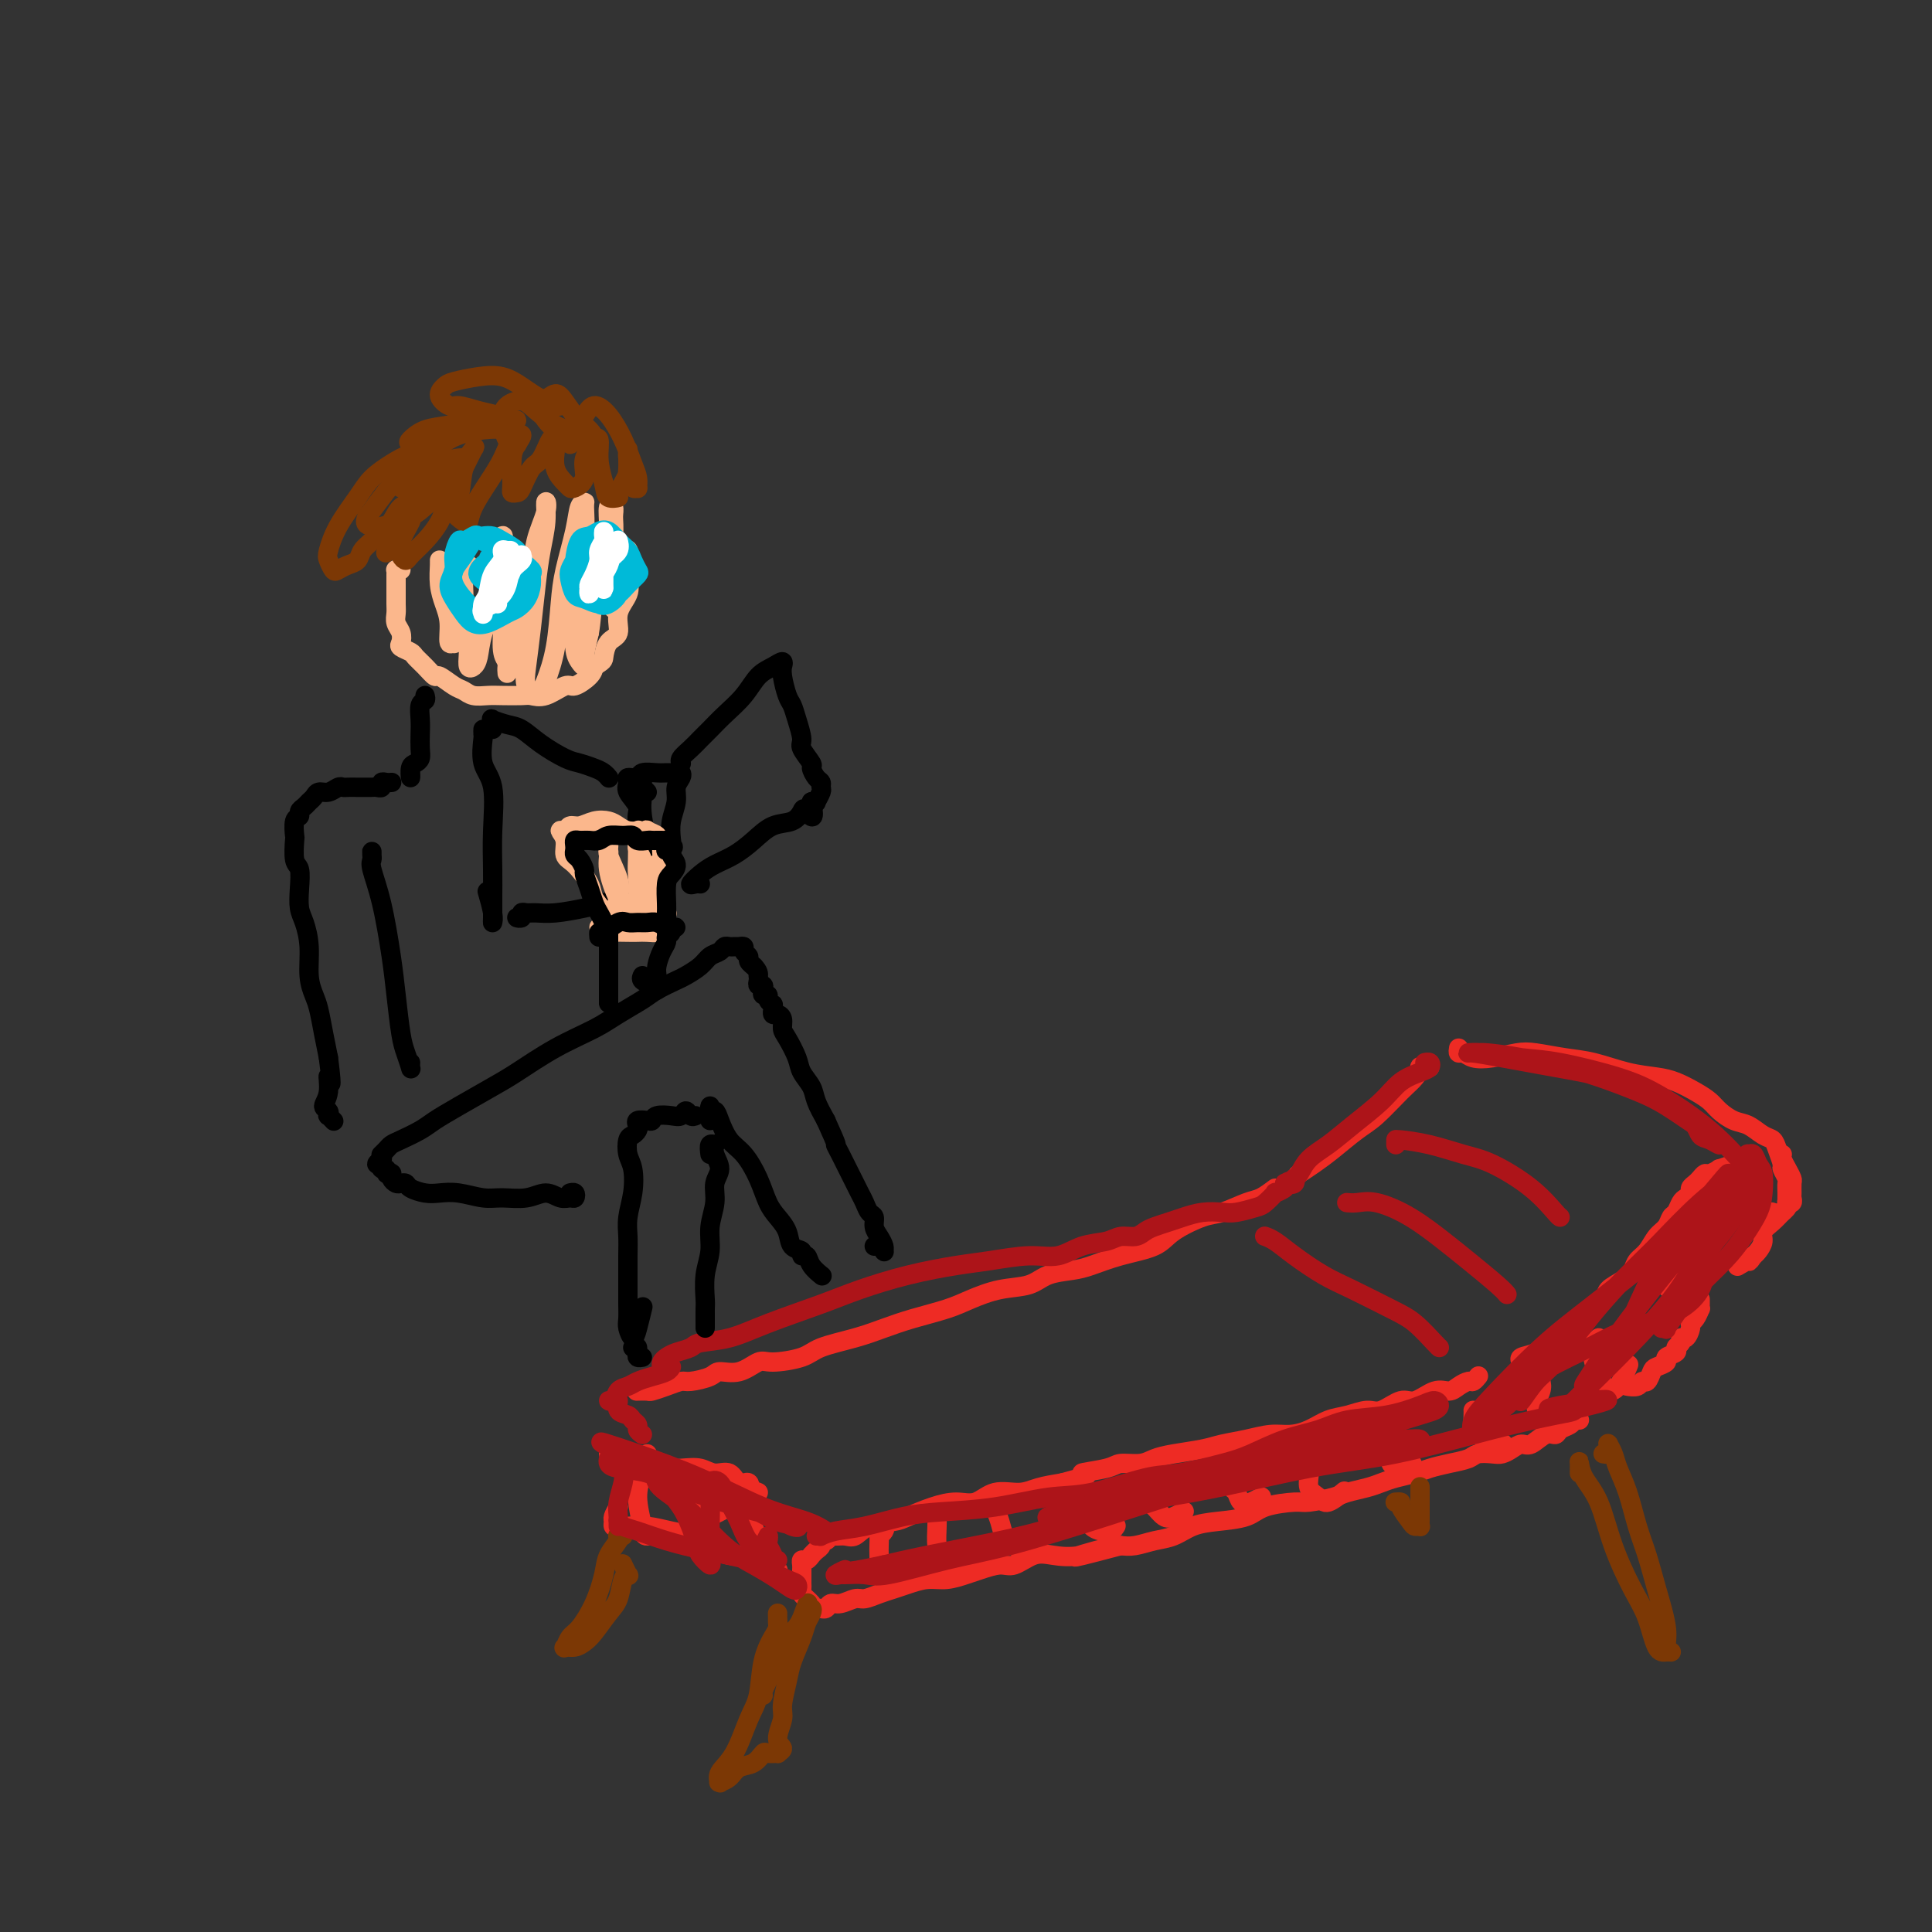 <svg viewBox='0 0 400 400' version='1.1' xmlns='http://www.w3.org/2000/svg' xmlns:xlink='http://www.w3.org/1999/xlink'><rect x="0" y="0" width="400" height="400" fill="#333333" stroke="none"/><g fill='none' stroke='#EE2B24' stroke-width='4' stroke-linecap='round' stroke-linejoin='round'><path d='M369,239c-0.083,0.253 -0.166,0.505 0,1c0.166,0.495 0.580,1.232 1,2c0.420,0.768 0.846,1.569 1,2c0.154,0.431 0.037,0.494 0,1c-0.037,0.506 0.005,1.454 0,2c-0.005,0.546 -0.056,0.690 0,1c0.056,0.310 0.218,0.787 0,1c-0.218,0.213 -0.815,0.162 -1,0c-0.185,-0.162 0.043,-0.435 0,0c-0.043,0.435 -0.358,1.579 -1,2c-0.642,0.421 -1.612,0.120 -2,0c-0.388,-0.120 -0.194,-0.060 0,0'/><path d='M302,217c-0.076,0.451 -0.152,0.902 0,1c0.152,0.098 0.530,-0.157 1,0c0.470,0.157 1.030,0.725 2,1c0.970,0.275 2.350,0.258 4,0c1.650,-0.258 3.570,-0.756 5,-1c1.430,-0.244 2.371,-0.234 4,0c1.629,0.234 3.947,0.692 6,1c2.053,0.308 3.841,0.467 6,1c2.159,0.533 4.690,1.441 7,2c2.310,0.559 4.400,0.768 6,1c1.600,0.232 2.711,0.486 4,1c1.289,0.514 2.757,1.288 4,2c1.243,0.712 2.262,1.360 3,2c0.738,0.640 1.196,1.270 2,2c0.804,0.730 1.955,1.559 3,2c1.045,0.441 1.983,0.493 3,1c1.017,0.507 2.114,1.469 3,2c0.886,0.531 1.562,0.633 2,1c0.438,0.367 0.639,1.001 1,2c0.361,0.999 0.881,2.365 1,3c0.119,0.635 -0.165,0.541 0,1c0.165,0.459 0.777,1.471 1,2c0.223,0.529 0.058,0.575 0,1c-0.058,0.425 -0.007,1.230 0,2c0.007,0.770 -0.030,1.505 0,2c0.030,0.495 0.128,0.751 0,1c-0.128,0.249 -0.482,0.490 -1,1c-0.518,0.510 -1.200,1.289 -2,2c-0.800,0.711 -1.720,1.356 -2,2c-0.280,0.644 0.078,1.289 0,2c-0.078,0.711 -0.594,1.489 -1,2c-0.406,0.511 -0.703,0.756 -1,1'/><path d='M363,260c-1.190,1.714 -0.667,1.000 -1,1c-0.333,0.000 -1.524,0.714 -2,1c-0.476,0.286 -0.238,0.143 0,0'/><path d='M352,269c0.006,0.295 0.012,0.590 0,1c-0.012,0.410 -0.041,0.935 0,1c0.041,0.065 0.152,-0.329 0,0c-0.152,0.329 -0.567,1.380 -1,2c-0.433,0.620 -0.885,0.810 -1,1c-0.115,0.190 0.109,0.379 0,1c-0.109,0.621 -0.549,1.672 -1,2c-0.451,0.328 -0.914,-0.067 -1,0c-0.086,0.067 0.203,0.595 0,1c-0.203,0.405 -0.898,0.686 -1,1c-0.102,0.314 0.390,0.660 0,1c-0.390,0.340 -1.663,0.673 -2,1c-0.337,0.327 0.260,0.647 0,1c-0.260,0.353 -1.378,0.739 -2,1c-0.622,0.261 -0.748,0.396 -1,1c-0.252,0.604 -0.628,1.679 -1,2c-0.372,0.321 -0.739,-0.110 -1,0c-0.261,0.110 -0.416,0.760 -1,1c-0.584,0.240 -1.595,0.068 -2,0c-0.405,-0.068 -0.202,-0.034 0,0'/><path d='M327,294c-0.365,-0.092 -0.730,-0.184 -1,0c-0.270,0.184 -0.446,0.646 -1,1c-0.554,0.354 -1.485,0.602 -2,1c-0.515,0.398 -0.613,0.947 -1,1c-0.387,0.053 -1.063,-0.388 -2,0c-0.937,0.388 -2.137,1.607 -3,2c-0.863,0.393 -1.390,-0.039 -2,0c-0.610,0.039 -1.303,0.549 -2,1c-0.697,0.451 -1.400,0.842 -2,1c-0.600,0.158 -1.098,0.084 -2,0c-0.902,-0.084 -2.207,-0.177 -3,0c-0.793,0.177 -1.072,0.625 -2,1c-0.928,0.375 -2.503,0.678 -4,1c-1.497,0.322 -2.917,0.664 -4,1c-1.083,0.336 -1.831,0.668 -3,1c-1.169,0.332 -2.761,0.666 -4,1c-1.239,0.334 -2.125,0.668 -3,1c-0.875,0.332 -1.739,0.663 -3,1c-1.261,0.337 -2.918,0.681 -4,1c-1.082,0.319 -1.589,0.614 -3,1c-1.411,0.386 -3.727,0.863 -5,1c-1.273,0.137 -1.502,-0.066 -3,0c-1.498,0.066 -4.266,0.403 -6,1c-1.734,0.597 -2.434,1.455 -4,2c-1.566,0.545 -3.998,0.777 -6,1c-2.002,0.223 -3.575,0.438 -5,1c-1.425,0.562 -2.701,1.470 -4,2c-1.299,0.530 -2.619,0.681 -4,1c-1.381,0.319 -2.823,0.805 -4,1c-1.177,0.195 -2.088,0.097 -3,0'/><path d='M232,320c-15.731,4.190 -7.559,1.666 -5,1c2.559,-0.666 -0.495,0.524 -3,1c-2.505,0.476 -4.460,0.236 -6,0c-1.540,-0.236 -2.666,-0.467 -4,0c-1.334,0.467 -2.877,1.632 -4,2c-1.123,0.368 -1.825,-0.060 -3,0c-1.175,0.060 -2.821,0.607 -4,1c-1.179,0.393 -1.890,0.630 -3,1c-1.110,0.370 -2.618,0.872 -4,1c-1.382,0.128 -2.639,-0.119 -4,0c-1.361,0.119 -2.825,0.605 -4,1c-1.175,0.395 -2.062,0.698 -3,1c-0.938,0.302 -1.929,0.602 -3,1c-1.071,0.398 -2.223,0.895 -3,1c-0.777,0.105 -1.179,-0.182 -2,0c-0.821,0.182 -2.063,0.833 -3,1c-0.937,0.167 -1.571,-0.151 -2,0c-0.429,0.151 -0.654,0.771 -1,1c-0.346,0.229 -0.813,0.065 -1,0c-0.187,-0.065 -0.093,-0.033 0,0'/><path d='M168,332c-0.309,-0.333 -0.619,-0.667 -1,-1c-0.381,-0.333 -0.834,-0.667 -1,-1c-0.166,-0.333 -0.044,-0.667 0,-1c0.044,-0.333 0.012,-0.666 0,-1c-0.012,-0.334 -0.004,-0.668 0,-1c0.004,-0.332 0.004,-0.662 0,-1c-0.004,-0.338 -0.011,-0.683 0,-1c0.011,-0.317 0.042,-0.607 0,-1c-0.042,-0.393 -0.155,-0.889 0,-1c0.155,-0.111 0.580,0.163 1,0c0.420,-0.163 0.834,-0.764 1,-1c0.166,-0.236 0.082,-0.106 0,0c-0.082,0.106 -0.163,0.187 0,0c0.163,-0.187 0.569,-0.642 1,-1c0.431,-0.358 0.888,-0.618 1,-1c0.112,-0.382 -0.122,-0.888 0,-1c0.122,-0.112 0.599,0.168 1,0c0.401,-0.168 0.727,-0.784 1,-1c0.273,-0.216 0.493,-0.033 1,0c0.507,0.033 1.302,-0.084 2,0c0.698,0.084 1.298,0.370 2,0c0.702,-0.370 1.506,-1.396 3,-2c1.494,-0.604 3.677,-0.787 5,-1c1.323,-0.213 1.787,-0.457 3,-1c1.213,-0.543 3.174,-1.384 5,-2c1.826,-0.616 3.516,-1.005 5,-1c1.484,0.005 2.762,0.405 4,0c1.238,-0.405 2.435,-1.614 4,-2c1.565,-0.386 3.498,0.050 5,0c1.502,-0.050 2.572,-0.586 4,-1c1.428,-0.414 3.214,-0.707 5,-1'/><path d='M220,307c8.062,-2.111 4.218,-1.889 4,-2c-0.218,-0.111 3.191,-0.554 5,-1c1.809,-0.446 2.017,-0.893 3,-1c0.983,-0.107 2.740,0.126 4,0c1.260,-0.126 2.023,-0.611 3,-1c0.977,-0.389 2.169,-0.683 4,-1c1.831,-0.317 4.303,-0.659 6,-1c1.697,-0.341 2.621,-0.682 4,-1c1.379,-0.318 3.215,-0.614 5,-1c1.785,-0.386 3.519,-0.862 5,-1c1.481,-0.138 2.707,0.064 4,0c1.293,-0.064 2.652,-0.393 4,-1c1.348,-0.607 2.686,-1.491 4,-2c1.314,-0.509 2.605,-0.642 4,-1c1.395,-0.358 2.894,-0.941 4,-1c1.106,-0.059 1.819,0.405 3,0c1.181,-0.405 2.830,-1.681 4,-2c1.170,-0.319 1.861,0.317 3,0c1.139,-0.317 2.725,-1.586 4,-2c1.275,-0.414 2.240,0.029 3,0c0.760,-0.029 1.314,-0.530 2,-1c0.686,-0.470 1.503,-0.910 2,-1c0.497,-0.090 0.672,0.168 1,0c0.328,-0.168 0.808,-0.762 1,-1c0.192,-0.238 0.096,-0.119 0,0'/><path d='M315,282c-0.259,-0.365 -0.518,-0.731 0,-1c0.518,-0.269 1.812,-0.442 3,-1c1.188,-0.558 2.270,-1.500 3,-2c0.730,-0.500 1.107,-0.557 2,-1c0.893,-0.443 2.304,-1.274 3,-2c0.696,-0.726 0.679,-1.349 1,-2c0.321,-0.651 0.979,-1.329 2,-2c1.021,-0.671 2.405,-1.335 3,-2c0.595,-0.665 0.400,-1.332 1,-2c0.600,-0.668 1.995,-1.338 3,-2c1.005,-0.662 1.621,-1.318 2,-2c0.379,-0.682 0.521,-1.391 1,-2c0.479,-0.609 1.294,-1.118 2,-2c0.706,-0.882 1.302,-2.138 2,-3c0.698,-0.862 1.496,-1.330 2,-2c0.504,-0.670 0.713,-1.541 1,-2c0.287,-0.459 0.650,-0.504 1,-1c0.350,-0.496 0.685,-1.442 1,-2c0.315,-0.558 0.609,-0.726 1,-1c0.391,-0.274 0.879,-0.652 1,-1c0.121,-0.348 -0.124,-0.667 0,-1c0.124,-0.333 0.616,-0.682 1,-1c0.384,-0.318 0.660,-0.606 1,-1c0.340,-0.394 0.743,-0.894 1,-1c0.257,-0.106 0.368,0.182 1,0c0.632,-0.182 1.784,-0.833 2,-1c0.216,-0.167 -0.503,0.151 0,0c0.503,-0.151 2.228,-0.773 3,-1c0.772,-0.227 0.593,-0.061 1,0c0.407,0.061 1.402,0.017 2,0c0.598,-0.017 0.799,-0.009 1,0'/><path d='M363,241c1.381,-0.083 -0.167,0.708 -1,1c-0.833,0.292 -0.952,0.083 -1,0c-0.048,-0.083 -0.024,-0.042 0,0'/><path d='M182,318c0.392,-0.322 0.785,-0.644 1,-1c0.215,-0.356 0.254,-0.745 0,-1c-0.254,-0.255 -0.800,-0.377 -1,0c-0.200,0.377 -0.055,1.253 0,2c0.055,0.747 0.018,1.364 0,2c-0.018,0.636 -0.019,1.291 0,2c0.019,0.709 0.058,1.472 0,2c-0.058,0.528 -0.211,0.822 0,1c0.211,0.178 0.788,0.240 1,0c0.212,-0.240 0.061,-0.783 0,-1c-0.061,-0.217 -0.030,-0.109 0,0'/><path d='M194,312c-0.006,0.728 -0.011,1.456 0,2c0.011,0.544 0.039,0.903 0,2c-0.039,1.097 -0.147,2.932 0,4c0.147,1.068 0.547,1.368 1,2c0.453,0.632 0.958,1.595 1,2c0.042,0.405 -0.381,0.253 0,0c0.381,-0.253 1.564,-0.607 2,-1c0.436,-0.393 0.125,-0.827 0,-1c-0.125,-0.173 -0.062,-0.087 0,0'/><path d='M205,312c-0.120,-0.411 -0.240,-0.822 0,-1c0.240,-0.178 0.841,-0.122 1,0c0.159,0.122 -0.124,0.311 0,1c0.124,0.689 0.653,1.880 1,3c0.347,1.120 0.510,2.170 1,3c0.490,0.830 1.307,1.439 2,2c0.693,0.561 1.264,1.074 2,1c0.736,-0.074 1.639,-0.735 2,-1c0.361,-0.265 0.181,-0.132 0,0'/><path d='M223,308c0.448,0.665 0.896,1.331 1,2c0.104,0.669 -0.137,1.343 0,2c0.137,0.657 0.653,1.297 1,2c0.347,0.703 0.524,1.470 1,2c0.476,0.530 1.251,0.822 2,1c0.749,0.178 1.471,0.240 2,0c0.529,-0.240 0.865,-0.783 1,-1c0.135,-0.217 0.067,-0.109 0,0'/><path d='M237,307c-0.118,-0.170 -0.236,-0.339 0,0c0.236,0.339 0.825,1.188 1,2c0.175,0.812 -0.065,1.587 0,2c0.065,0.413 0.435,0.464 1,1c0.565,0.536 1.327,1.556 2,2c0.673,0.444 1.258,0.312 2,0c0.742,-0.312 1.641,-0.803 2,-1c0.359,-0.197 0.180,-0.098 0,0'/><path d='M254,305c-0.088,0.211 -0.176,0.422 0,1c0.176,0.578 0.615,1.524 1,2c0.385,0.476 0.716,0.481 1,1c0.284,0.519 0.519,1.551 1,2c0.481,0.449 1.206,0.313 2,0c0.794,-0.313 1.655,-0.804 2,-1c0.345,-0.196 0.172,-0.098 0,0'/><path d='M270,299c0.034,-0.413 0.068,-0.826 0,0c-0.068,0.826 -0.238,2.893 0,4c0.238,1.107 0.884,1.256 1,2c0.116,0.744 -0.298,2.083 0,3c0.298,0.917 1.307,1.411 2,2c0.693,0.589 1.071,1.274 2,1c0.929,-0.274 2.408,-1.507 3,-2c0.592,-0.493 0.296,-0.247 0,0'/><path d='M286,297c0.023,0.210 0.045,0.420 0,1c-0.045,0.580 -0.159,1.528 0,2c0.159,0.472 0.589,0.466 1,1c0.411,0.534 0.801,1.607 1,2c0.199,0.393 0.207,0.106 1,0c0.793,-0.106 2.369,-0.030 3,0c0.631,0.030 0.315,0.015 0,0'/><path d='M305,292c0.015,0.100 0.030,0.199 0,1c-0.030,0.801 -0.106,2.302 0,3c0.106,0.698 0.393,0.593 1,1c0.607,0.407 1.534,1.326 2,2c0.466,0.674 0.472,1.105 1,1c0.528,-0.105 1.580,-0.744 2,-1c0.420,-0.256 0.210,-0.128 0,0'/><path d='M319,286c0.139,0.553 0.278,1.107 0,2c-0.278,0.893 -0.975,2.127 -1,3c-0.025,0.873 0.620,1.386 1,2c0.380,0.614 0.494,1.330 1,2c0.506,0.670 1.406,1.296 2,1c0.594,-0.296 0.884,-1.513 1,-2c0.116,-0.487 0.058,-0.243 0,0'/><path d='M330,278c0.530,-0.568 1.059,-1.137 1,-1c-0.059,0.137 -0.707,0.979 -1,2c-0.293,1.021 -0.231,2.221 0,3c0.231,0.779 0.630,1.136 1,2c0.370,0.864 0.713,2.234 1,3c0.287,0.766 0.520,0.927 1,1c0.480,0.073 1.206,0.058 2,-1c0.794,-1.058 1.655,-3.159 2,-4c0.345,-0.841 0.172,-0.420 0,0'/><path d='M346,261c0.140,-0.016 0.280,-0.031 0,1c-0.280,1.031 -0.979,3.110 -1,4c-0.021,0.890 0.635,0.592 1,1c0.365,0.408 0.438,1.522 1,2c0.562,0.478 1.613,0.321 2,0c0.387,-0.321 0.111,-0.806 0,-1c-0.111,-0.194 -0.055,-0.097 0,0'/><path d='M354,258c0.097,-0.406 0.194,-0.813 0,-1c-0.194,-0.187 -0.679,-0.155 -1,0c-0.321,0.155 -0.478,0.433 -1,1c-0.522,0.567 -1.410,1.422 -2,2c-0.590,0.578 -0.883,0.879 -1,1c-0.117,0.121 -0.059,0.060 0,0'/><path d='M296,221c-0.305,-0.012 -0.611,-0.025 -1,0c-0.389,0.025 -0.863,0.086 -1,0c-0.137,-0.086 0.061,-0.320 0,0c-0.061,0.320 -0.382,1.195 -1,2c-0.618,0.805 -1.533,1.542 -3,3c-1.467,1.458 -3.486,3.638 -5,5c-1.514,1.362 -2.522,1.906 -4,3c-1.478,1.094 -3.427,2.736 -5,4c-1.573,1.264 -2.770,2.148 -4,3c-1.230,0.852 -2.494,1.672 -3,2c-0.506,0.328 -0.253,0.164 0,0'/><path d='M264,246c-1.059,0.790 -2.118,1.579 -3,2c-0.882,0.421 -1.587,0.473 -3,1c-1.413,0.527 -3.534,1.530 -5,2c-1.466,0.470 -2.275,0.406 -4,1c-1.725,0.594 -4.364,1.847 -6,3c-1.636,1.153 -2.269,2.206 -4,3c-1.731,0.794 -4.562,1.330 -7,2c-2.438,0.670 -4.485,1.474 -6,2c-1.515,0.526 -2.498,0.774 -4,1c-1.502,0.226 -3.522,0.431 -5,1c-1.478,0.569 -2.414,1.503 -4,2c-1.586,0.497 -3.823,0.556 -6,1c-2.177,0.444 -4.295,1.274 -6,2c-1.705,0.726 -2.999,1.349 -5,2c-2.001,0.651 -4.710,1.330 -7,2c-2.290,0.670 -4.161,1.333 -6,2c-1.839,0.667 -3.646,1.340 -6,2c-2.354,0.660 -5.255,1.309 -7,2c-1.745,0.691 -2.334,1.424 -4,2c-1.666,0.576 -4.408,0.994 -6,1c-1.592,0.006 -2.034,-0.401 -3,0c-0.966,0.401 -2.457,1.609 -4,2c-1.543,0.391 -3.140,-0.036 -4,0c-0.860,0.036 -0.984,0.535 -2,1c-1.016,0.465 -2.925,0.895 -4,1c-1.075,0.105 -1.315,-0.115 -2,0c-0.685,0.115 -1.816,0.567 -3,1c-1.184,0.433 -2.420,0.848 -3,1c-0.580,0.152 -0.502,0.041 -1,0c-0.498,-0.041 -1.571,-0.012 -2,0c-0.429,0.012 -0.215,0.006 0,0'/><path d='M126,301c0.480,0.339 0.961,0.678 2,1c1.039,0.322 2.637,0.626 4,1c1.363,0.374 2.490,0.816 4,1c1.510,0.184 3.401,0.110 5,0c1.599,-0.110 2.905,-0.256 4,0c1.095,0.256 1.979,0.913 3,1c1.021,0.087 2.179,-0.397 3,0c0.821,0.397 1.306,1.675 2,2c0.694,0.325 1.598,-0.305 2,0c0.402,0.305 0.300,1.544 0,2c-0.300,0.456 -0.800,0.130 -1,0c-0.200,-0.130 -0.100,-0.065 0,0'/><path d='M128,312c-0.428,0.763 -0.856,1.525 -1,2c-0.144,0.475 -0.003,0.662 0,1c0.003,0.338 -0.131,0.826 0,1c0.131,0.174 0.528,0.035 1,0c0.472,-0.035 1.019,0.035 2,0c0.981,-0.035 2.395,-0.173 4,0c1.605,0.173 3.402,0.659 5,1c1.598,0.341 2.998,0.539 4,1c1.002,0.461 1.606,1.185 3,2c1.394,0.815 3.578,1.720 5,2c1.422,0.280 2.084,-0.065 3,0c0.916,0.065 2.088,0.539 3,1c0.912,0.461 1.564,0.907 2,1c0.436,0.093 0.656,-0.167 1,0c0.344,0.167 0.813,0.762 1,1c0.187,0.238 0.094,0.119 0,0'/><path d='M134,301c-0.281,1.288 -0.562,2.576 -1,4c-0.438,1.424 -1.035,2.984 -1,5c0.035,2.016 0.700,4.489 1,6c0.300,1.511 0.235,2.061 1,2c0.765,-0.061 2.362,-0.732 3,-1c0.638,-0.268 0.319,-0.134 0,0'/><path d='M143,307c-0.073,0.572 -0.145,1.144 0,2c0.145,0.856 0.509,1.994 1,3c0.491,1.006 1.111,1.878 2,2c0.889,0.122 2.047,-0.506 3,-1c0.953,-0.494 1.701,-0.856 2,-1c0.299,-0.144 0.150,-0.072 0,0'/><path d='M157,309c-0.421,-0.186 -0.842,-0.373 -1,0c-0.158,0.373 -0.053,1.305 0,2c0.053,0.695 0.053,1.153 0,2c-0.053,0.847 -0.158,2.083 0,3c0.158,0.917 0.581,1.516 1,2c0.419,0.484 0.834,0.853 1,1c0.166,0.147 0.083,0.074 0,0'/></g>
<g fill='none' stroke='#7C3805' stroke-width='4' stroke-linecap='round' stroke-linejoin='round'><path d='M161,336c0.000,-0.457 0.001,-0.915 0,-1c-0.001,-0.085 -0.002,0.202 0,0c0.002,-0.202 0.008,-0.893 0,-1c-0.008,-0.107 -0.029,0.369 0,1c0.029,0.631 0.108,1.418 0,2c-0.108,0.582 -0.401,0.960 -1,2c-0.599,1.040 -1.503,2.743 -2,5c-0.497,2.257 -0.589,5.067 -1,7c-0.411,1.933 -1.143,2.987 -2,5c-0.857,2.013 -1.839,4.985 -3,7c-1.161,2.015 -2.501,3.074 -3,4c-0.499,0.926 -0.157,1.719 0,2c0.157,0.281 0.128,0.049 0,0c-0.128,-0.049 -0.357,0.084 0,0c0.357,-0.084 1.299,-0.387 2,-1c0.701,-0.613 1.163,-1.538 2,-2c0.837,-0.462 2.051,-0.463 3,-1c0.949,-0.537 1.632,-1.611 2,-2c0.368,-0.389 0.419,-0.094 1,0c0.581,0.094 1.690,-0.012 2,0c0.310,0.012 -0.181,0.144 0,0c0.181,-0.144 1.032,-0.562 1,-1c-0.032,-0.438 -0.949,-0.895 -1,-2c-0.051,-1.105 0.764,-2.859 1,-4c0.236,-1.141 -0.106,-1.671 0,-3c0.106,-1.329 0.659,-3.459 1,-5c0.341,-1.541 0.470,-2.494 1,-4c0.530,-1.506 1.460,-3.564 2,-5c0.540,-1.436 0.691,-2.251 1,-3c0.309,-0.749 0.775,-1.432 1,-2c0.225,-0.568 0.207,-1.019 0,-1c-0.207,0.019 -0.604,0.510 -1,1'/><path d='M167,334c0.797,-4.390 -0.211,-0.865 -1,1c-0.789,1.865 -1.360,2.069 -2,3c-0.640,0.931 -1.348,2.589 -2,4c-0.652,1.411 -1.247,2.574 -2,4c-0.753,1.426 -1.664,3.115 -2,4c-0.336,0.885 -0.096,0.967 0,1c0.096,0.033 0.048,0.016 0,0'/><path d='M129,318c-0.408,0.012 -0.816,0.024 -1,0c-0.184,-0.024 -0.145,-0.083 0,0c0.145,0.083 0.397,0.309 0,1c-0.397,0.691 -1.444,1.847 -2,3c-0.556,1.153 -0.622,2.302 -1,4c-0.378,1.698 -1.070,3.943 -2,6c-0.930,2.057 -2.100,3.925 -3,5c-0.900,1.075 -1.531,1.357 -2,2c-0.469,0.643 -0.776,1.646 -1,2c-0.224,0.354 -0.366,0.057 0,0c0.366,-0.057 1.240,0.124 2,0c0.760,-0.124 1.408,-0.555 2,-1c0.592,-0.445 1.129,-0.904 2,-2c0.871,-1.096 2.077,-2.827 3,-4c0.923,-1.173 1.564,-1.786 2,-3c0.436,-1.214 0.667,-3.029 1,-4c0.333,-0.971 0.769,-1.097 1,-1c0.231,0.097 0.258,0.418 0,0c-0.258,-0.418 -0.800,-1.574 -1,-2c-0.200,-0.426 -0.057,-0.122 0,0c0.057,0.122 0.029,0.061 0,0'/><path d='M327,305c0.011,-0.780 0.021,-1.560 0,-2c-0.021,-0.440 -0.074,-0.541 0,0c0.074,0.541 0.274,1.723 1,3c0.726,1.277 1.976,2.647 3,5c1.024,2.353 1.822,5.688 3,9c1.178,3.312 2.737,6.601 4,9c1.263,2.399 2.229,3.909 3,6c0.771,2.091 1.347,4.762 2,6c0.653,1.238 1.385,1.043 2,1c0.615,-0.043 1.115,0.065 1,0c-0.115,-0.065 -0.846,-0.304 -1,-1c-0.154,-0.696 0.268,-1.851 0,-4c-0.268,-2.149 -1.227,-5.292 -2,-8c-0.773,-2.708 -1.359,-4.980 -2,-7c-0.641,-2.020 -1.338,-3.789 -2,-6c-0.662,-2.211 -1.288,-4.865 -2,-7c-0.712,-2.135 -1.511,-3.750 -2,-5c-0.489,-1.250 -0.667,-2.136 -1,-3c-0.333,-0.864 -0.820,-1.706 -1,-2c-0.180,-0.294 -0.052,-0.040 0,0c0.052,0.040 0.028,-0.133 0,0c-0.028,0.133 -0.060,0.571 0,1c0.060,0.429 0.212,0.847 0,1c-0.212,0.153 -0.788,0.041 -1,0c-0.212,-0.041 -0.061,-0.012 0,0c0.061,0.012 0.030,0.006 0,0'/><path d='M289,311c-0.128,0.008 -0.256,0.016 0,0c0.256,-0.016 0.895,-0.057 1,0c0.105,0.057 -0.326,0.212 0,1c0.326,0.788 1.408,2.208 2,3c0.592,0.792 0.695,0.956 1,1c0.305,0.044 0.814,-0.032 1,0c0.186,0.032 0.050,0.174 0,0c-0.050,-0.174 -0.013,-0.662 0,-1c0.013,-0.338 0.004,-0.525 0,-1c-0.004,-0.475 -0.001,-1.239 0,-2c0.001,-0.761 0.000,-1.521 0,-2c-0.000,-0.479 -0.000,-0.678 0,-1c0.000,-0.322 0.000,-0.767 0,-1c-0.000,-0.233 -0.000,-0.255 0,0c0.000,0.255 0.000,0.787 0,1c-0.000,0.213 -0.000,0.106 0,0'/></g>
<g fill='none' stroke='#AD1419' stroke-width='4' stroke-linecap='round' stroke-linejoin='round'><path d='M126,302c-0.079,0.323 -0.157,0.646 0,1c0.157,0.354 0.551,0.738 2,1c1.449,0.262 3.953,0.403 6,1c2.047,0.597 3.638,1.649 7,3c3.362,1.351 8.497,3.001 12,4c3.503,0.999 5.375,1.346 7,2c1.625,0.654 3.004,1.613 4,2c0.996,0.387 1.607,0.201 1,0c-0.607,-0.201 -2.434,-0.419 -4,-1c-1.566,-0.581 -2.871,-1.526 -6,-3c-3.129,-1.474 -8.084,-3.477 -12,-5c-3.916,-1.523 -6.795,-2.566 -10,-4c-3.205,-1.434 -6.738,-3.257 -8,-4c-1.262,-0.743 -0.253,-0.404 1,0c1.253,0.404 2.750,0.872 6,2c3.250,1.128 8.254,2.915 13,5c4.746,2.085 9.233,4.468 13,6c3.767,1.532 6.814,2.215 9,3c2.186,0.785 3.512,1.673 4,2c0.488,0.327 0.140,0.093 0,0c-0.140,-0.093 -0.070,-0.047 0,0'/><path d='M128,302c-0.008,-0.404 -0.015,-0.808 0,-1c0.015,-0.192 0.053,-0.172 0,0c-0.053,0.172 -0.196,0.496 0,1c0.196,0.504 0.732,1.187 1,2c0.268,0.813 0.268,1.755 0,3c-0.268,1.245 -0.804,2.792 -1,4c-0.196,1.208 -0.050,2.078 0,3c0.050,0.922 0.006,1.895 0,2c-0.006,0.105 0.025,-0.660 0,-1c-0.025,-0.340 -0.108,-0.257 0,0c0.108,0.257 0.406,0.688 1,1c0.594,0.312 1.484,0.506 3,1c1.516,0.494 3.659,1.288 6,2c2.341,0.712 4.880,1.342 8,2c3.120,0.658 6.823,1.342 9,2c2.177,0.658 2.830,1.288 4,2c1.170,0.712 2.856,1.506 4,2c1.144,0.494 1.746,0.687 2,1c0.254,0.313 0.160,0.744 0,1c-0.160,0.256 -0.387,0.337 -1,0c-0.613,-0.337 -1.613,-1.091 -3,-2c-1.387,-0.909 -3.160,-1.973 -5,-3c-1.840,-1.027 -3.748,-2.017 -6,-4c-2.252,-1.983 -4.847,-4.958 -7,-7c-2.153,-2.042 -3.864,-3.152 -5,-4c-1.136,-0.848 -1.696,-1.433 -2,-2c-0.304,-0.567 -0.351,-1.114 0,-1c0.351,0.114 1.100,0.890 2,2c0.900,1.110 1.950,2.555 3,4'/><path d='M141,312c1.425,2.213 2.487,5.245 3,7c0.513,1.755 0.478,2.234 1,3c0.522,0.766 1.602,1.820 2,2c0.398,0.180 0.112,-0.515 0,-2c-0.112,-1.485 -0.052,-3.759 0,-6c0.052,-2.241 0.097,-4.449 0,-6c-0.097,-1.551 -0.336,-2.444 0,-3c0.336,-0.556 1.246,-0.776 2,0c0.754,0.776 1.350,2.547 2,4c0.650,1.453 1.354,2.588 2,4c0.646,1.412 1.235,3.102 2,4c0.765,0.898 1.708,1.004 2,1c0.292,-0.004 -0.066,-0.118 0,0c0.066,0.118 0.558,0.469 1,0c0.442,-0.469 0.835,-1.758 1,-2c0.165,-0.242 0.100,0.562 0,1c-0.100,0.438 -0.237,0.510 0,1c0.237,0.490 0.847,1.399 1,2c0.153,0.601 -0.151,0.892 0,1c0.151,0.108 0.757,0.031 1,0c0.243,-0.031 0.121,-0.015 0,0'/><path d='M169,318c0.479,-0.026 0.958,-0.052 1,0c0.042,0.052 -0.353,0.182 0,0c0.353,-0.182 1.454,-0.678 3,-1c1.546,-0.322 3.538,-0.472 6,-1c2.462,-0.528 5.394,-1.435 8,-2c2.606,-0.565 4.885,-0.789 8,-1c3.115,-0.211 7.066,-0.409 11,-1c3.934,-0.591 7.850,-1.576 11,-2c3.150,-0.424 5.533,-0.286 9,-1c3.467,-0.714 8.017,-2.278 11,-3c2.983,-0.722 4.397,-0.602 7,-1c2.603,-0.398 6.395,-1.315 9,-2c2.605,-0.685 4.025,-1.138 6,-2c1.975,-0.862 4.507,-2.132 7,-3c2.493,-0.868 4.947,-1.333 7,-2c2.053,-0.667 3.703,-1.535 6,-2c2.297,-0.465 5.240,-0.528 8,-1c2.760,-0.472 5.337,-1.354 7,-2c1.663,-0.646 2.412,-1.056 3,-1c0.588,0.056 1.013,0.576 1,1c-0.013,0.424 -0.465,0.751 -1,1c-0.535,0.249 -1.152,0.422 -3,1c-1.848,0.578 -4.928,1.563 -7,2c-2.072,0.437 -3.135,0.326 -6,1c-2.865,0.674 -7.531,2.133 -13,4c-5.469,1.867 -11.742,4.142 -17,6c-5.258,1.858 -9.503,3.299 -15,5c-5.497,1.701 -12.247,3.662 -17,5c-4.753,1.338 -7.511,2.053 -12,3c-4.489,0.947 -10.711,2.128 -15,3c-4.289,0.872 -6.644,1.436 -9,2'/><path d='M183,324c-9.874,2.177 -8.059,1.118 -8,1c0.059,-0.118 -1.639,0.703 -2,1c-0.361,0.297 0.615,0.070 1,0c0.385,-0.070 0.178,0.017 1,0c0.822,-0.017 2.672,-0.136 4,0c1.328,0.136 2.136,0.528 5,0c2.864,-0.528 7.786,-1.977 12,-3c4.214,-1.023 7.720,-1.619 13,-3c5.280,-1.381 12.334,-3.547 20,-6c7.666,-2.453 15.942,-5.194 22,-7c6.058,-1.806 9.896,-2.677 15,-4c5.104,-1.323 11.472,-3.099 16,-4c4.528,-0.901 7.215,-0.929 9,-1c1.785,-0.071 2.667,-0.186 3,0c0.333,0.186 0.115,0.674 -1,1c-1.115,0.326 -3.128,0.489 -7,1c-3.872,0.511 -9.604,1.370 -14,2c-4.396,0.630 -7.458,1.032 -13,2c-5.542,0.968 -13.564,2.502 -20,4c-6.436,1.498 -11.285,2.959 -15,4c-3.715,1.041 -6.296,1.663 -7,2c-0.704,0.337 0.470,0.388 2,0c1.530,-0.388 3.415,-1.216 8,-2c4.585,-0.784 11.872,-1.523 20,-3c8.128,-1.477 17.099,-3.691 24,-5c6.901,-1.309 11.731,-1.714 18,-3c6.269,-1.286 13.978,-3.452 20,-5c6.022,-1.548 10.356,-2.477 13,-3c2.644,-0.523 3.596,-0.641 4,-1c0.404,-0.359 0.258,-0.960 0,-1c-0.258,-0.040 -0.629,0.480 -1,1'/><path d='M325,292c16.250,-3.690 2.875,-1.916 -2,-1c-4.875,0.916 -1.249,0.973 0,1c1.249,0.027 0.120,0.025 0,0c-0.120,-0.025 0.767,-0.074 1,0c0.233,0.074 -0.189,0.269 0,0c0.189,-0.269 0.988,-1.004 2,-2c1.012,-0.996 2.238,-2.254 4,-4c1.762,-1.746 4.059,-3.979 7,-7c2.941,-3.021 6.527,-6.830 9,-10c2.473,-3.170 3.833,-5.702 6,-9c2.167,-3.298 5.140,-7.364 7,-10c1.860,-2.636 2.606,-3.842 3,-5c0.394,-1.158 0.437,-2.268 0,-2c-0.437,0.268 -1.352,1.913 -3,4c-1.648,2.087 -4.027,4.617 -7,8c-2.973,3.383 -6.539,7.620 -10,12c-3.461,4.380 -6.816,8.903 -9,12c-2.184,3.097 -3.197,4.767 -4,6c-0.803,1.233 -1.396,2.027 -1,2c0.396,-0.027 1.781,-0.876 3,-2c1.219,-1.124 2.273,-2.522 4,-6c1.727,-3.478 4.127,-9.037 6,-13c1.873,-3.963 3.218,-6.332 6,-10c2.782,-3.668 7.000,-8.635 9,-11c2.000,-2.365 1.784,-2.129 2,-2c0.216,0.129 0.866,0.150 0,1c-0.866,0.850 -3.247,2.529 -6,5c-2.753,2.471 -5.876,5.736 -9,9'/><path d='M343,258c-3.721,3.687 -5.524,5.406 -9,9c-3.476,3.594 -8.624,9.064 -12,13c-3.376,3.936 -4.980,6.340 -6,8c-1.020,1.660 -1.454,2.578 -1,2c0.454,-0.578 1.797,-2.651 3,-4c1.203,-1.349 2.264,-1.975 4,-4c1.736,-2.025 4.145,-5.448 7,-9c2.855,-3.552 6.157,-7.233 10,-11c3.843,-3.767 8.228,-7.620 11,-10c2.772,-2.380 3.932,-3.286 5,-4c1.068,-0.714 2.045,-1.235 2,-1c-0.045,0.235 -1.110,1.227 -3,3c-1.890,1.773 -4.605,4.326 -9,8c-4.395,3.674 -10.471,8.468 -15,12c-4.529,3.532 -7.511,5.802 -11,9c-3.489,3.198 -7.484,7.324 -10,10c-2.516,2.676 -3.552,3.904 -4,5c-0.448,1.096 -0.307,2.062 0,2c0.307,-0.062 0.780,-1.151 2,-2c1.220,-0.849 3.187,-1.459 5,-3c1.813,-1.541 3.471,-4.015 6,-6c2.529,-1.985 5.928,-3.483 9,-5c3.072,-1.517 5.817,-3.054 8,-4c2.183,-0.946 3.805,-1.302 6,-2c2.195,-0.698 4.965,-1.737 7,-3c2.035,-1.263 3.335,-2.749 4,-4c0.665,-1.251 0.695,-2.266 1,-3c0.305,-0.734 0.886,-1.186 1,-2c0.114,-0.814 -0.239,-1.988 0,-3c0.239,-1.012 1.068,-1.860 2,-3c0.932,-1.140 1.966,-2.570 3,-4'/><path d='M359,252c2.114,-3.432 1.900,-2.513 2,-3c0.100,-0.487 0.513,-2.381 1,-4c0.487,-1.619 1.047,-2.963 1,-4c-0.047,-1.037 -0.703,-1.766 -1,-2c-0.297,-0.234 -0.237,0.026 0,0c0.237,-0.026 0.650,-0.340 1,0c0.350,0.340 0.635,1.332 1,2c0.365,0.668 0.810,1.012 1,2c0.190,0.988 0.127,2.619 0,4c-0.127,1.381 -0.316,2.512 -1,4c-0.684,1.488 -1.862,3.335 -3,5c-1.138,1.665 -2.237,3.150 -4,5c-1.763,1.850 -4.189,4.065 -6,6c-1.811,1.935 -3.007,3.590 -4,5c-0.993,1.410 -1.782,2.574 -2,3c-0.218,0.426 0.133,0.115 0,0c-0.133,-0.115 -0.752,-0.033 -1,0c-0.248,0.033 -0.124,0.016 0,0'/><path d='M262,256c-0.145,-0.050 -0.290,-0.100 0,0c0.290,0.100 1.014,0.352 2,1c0.986,0.648 2.233,1.694 4,3c1.767,1.306 4.053,2.872 6,4c1.947,1.128 3.555,1.819 6,3c2.445,1.181 5.727,2.852 8,4c2.273,1.148 3.537,1.772 5,3c1.463,1.228 3.125,3.062 4,4c0.875,0.938 0.964,0.982 1,1c0.036,0.018 0.018,0.009 0,0'/><path d='M279,249c-0.149,-0.015 -0.298,-0.030 0,0c0.298,0.030 1.042,0.106 2,0c0.958,-0.106 2.130,-0.394 4,0c1.870,0.394 4.438,1.468 7,3c2.562,1.532 5.117,3.521 7,5c1.883,1.479 3.092,2.448 5,4c1.908,1.552 4.514,3.687 6,5c1.486,1.313 1.853,1.804 2,2c0.147,0.196 0.073,0.098 0,0'/><path d='M289,237c-0.006,-0.427 -0.011,-0.854 0,-1c0.011,-0.146 0.039,-0.011 0,0c-0.039,0.011 -0.147,-0.102 1,0c1.147,0.102 3.547,0.420 6,1c2.453,0.580 4.959,1.423 7,2c2.041,0.577 3.619,0.887 6,2c2.381,1.113 5.566,3.030 8,5c2.434,1.970 4.116,3.992 5,5c0.884,1.008 0.969,1.002 1,1c0.031,-0.002 0.009,-0.001 0,0c-0.009,0.001 -0.004,0.000 0,0'/><path d='M305,218c0.347,0.017 0.693,0.034 1,0c0.307,-0.034 0.573,-0.119 2,0c1.427,0.119 4.014,0.442 7,1c2.986,0.558 6.372,1.350 9,2c2.628,0.650 4.499,1.156 7,2c2.501,0.844 5.632,2.024 8,3c2.368,0.976 3.974,1.747 6,3c2.026,1.253 4.473,2.990 6,4c1.527,1.010 2.133,1.295 3,2c0.867,0.705 1.995,1.830 2,2c0.005,0.170 -1.113,-0.614 -2,-1c-0.887,-0.386 -1.542,-0.372 -2,-1c-0.458,-0.628 -0.718,-1.897 -2,-3c-1.282,-1.103 -3.587,-2.039 -5,-3c-1.413,-0.961 -1.933,-1.946 -4,-3c-2.067,-1.054 -5.679,-2.177 -9,-3c-3.321,-0.823 -6.349,-1.346 -10,-2c-3.651,-0.654 -7.924,-1.440 -11,-2c-3.076,-0.560 -4.956,-0.895 -6,-1c-1.044,-0.105 -1.254,0.019 -1,0c0.254,-0.019 0.972,-0.181 3,0c2.028,0.181 5.366,0.706 8,1c2.634,0.294 4.565,0.359 8,1c3.435,0.641 8.374,1.860 12,3c3.626,1.140 5.938,2.200 9,4c3.062,1.800 6.872,4.338 10,7c3.128,2.662 5.573,5.447 7,7c1.427,1.553 1.836,1.872 2,2c0.164,0.128 0.082,0.064 0,0'/><path d='M133,297c-0.449,-0.333 -0.899,-0.665 -1,-1c-0.101,-0.335 0.145,-0.672 0,-1c-0.145,-0.328 -0.682,-0.648 -1,-1c-0.318,-0.352 -0.415,-0.736 -1,-1c-0.585,-0.264 -1.656,-0.409 -2,-1c-0.344,-0.591 0.039,-1.629 0,-2c-0.039,-0.371 -0.502,-0.074 -1,0c-0.498,0.074 -1.032,-0.074 -1,0c0.032,0.074 0.630,0.371 1,0c0.370,-0.371 0.512,-1.409 1,-2c0.488,-0.591 1.322,-0.737 2,-1c0.678,-0.263 1.201,-0.645 2,-1c0.799,-0.355 1.874,-0.683 3,-1c1.126,-0.317 2.303,-0.624 3,-1c0.697,-0.376 0.913,-0.822 1,-1c0.087,-0.178 0.043,-0.089 0,0'/><path d='M137,283c-0.075,-0.334 -0.150,-0.667 0,-1c0.150,-0.333 0.527,-0.665 1,-1c0.473,-0.335 1.044,-0.672 2,-1c0.956,-0.328 2.298,-0.647 3,-1c0.702,-0.353 0.763,-0.741 2,-1c1.237,-0.259 3.649,-0.391 6,-1c2.351,-0.609 4.641,-1.697 8,-3c3.359,-1.303 7.788,-2.821 11,-4c3.212,-1.179 5.208,-2.019 8,-3c2.792,-0.981 6.381,-2.103 10,-3c3.619,-0.897 7.268,-1.568 10,-2c2.732,-0.432 4.549,-0.626 7,-1c2.451,-0.374 5.537,-0.927 8,-1c2.463,-0.073 4.302,0.335 6,0c1.698,-0.335 3.256,-1.413 5,-2c1.744,-0.587 3.674,-0.682 5,-1c1.326,-0.318 2.049,-0.859 3,-1c0.951,-0.141 2.130,0.117 3,0c0.870,-0.117 1.432,-0.609 2,-1c0.568,-0.391 1.142,-0.679 2,-1c0.858,-0.321 1.999,-0.674 3,-1c1.001,-0.326 1.861,-0.627 3,-1c1.139,-0.373 2.555,-0.820 4,-1c1.445,-0.180 2.917,-0.095 4,0c1.083,0.095 1.777,0.198 3,0c1.223,-0.198 2.976,-0.697 4,-1c1.024,-0.303 1.319,-0.410 2,-1c0.681,-0.590 1.750,-1.663 2,-2c0.250,-0.337 -0.317,0.063 0,0c0.317,-0.063 1.519,-0.589 2,-1c0.481,-0.411 0.240,-0.705 0,-1'/><path d='M266,245c1.714,-0.945 0.998,-0.307 1,0c0.002,0.307 0.723,0.283 1,0c0.277,-0.283 0.110,-0.827 0,-1c-0.110,-0.173 -0.163,0.023 0,0c0.163,-0.023 0.543,-0.266 1,-1c0.457,-0.734 0.992,-1.957 2,-3c1.008,-1.043 2.490,-1.904 4,-3c1.510,-1.096 3.049,-2.426 5,-4c1.951,-1.574 4.313,-3.392 6,-5c1.687,-1.608 2.697,-3.005 4,-4c1.303,-0.995 2.899,-1.587 4,-2c1.101,-0.413 1.708,-0.647 2,-1c0.292,-0.353 0.271,-0.826 0,-1c-0.271,-0.174 -0.792,-0.050 -1,0c-0.208,0.050 -0.104,0.025 0,0'/></g>
<g fill='none' stroke='#000000' stroke-width='4' stroke-linecap='round' stroke-linejoin='round'><path d='M79,239c-0.092,0.088 -0.183,0.175 0,0c0.183,-0.175 0.642,-0.613 1,-1c0.358,-0.387 0.616,-0.724 1,-1c0.384,-0.276 0.893,-0.490 2,-1c1.107,-0.510 2.813,-1.317 4,-2c1.187,-0.683 1.854,-1.242 3,-2c1.146,-0.758 2.771,-1.715 5,-3c2.229,-1.285 5.063,-2.899 7,-4c1.937,-1.101 2.977,-1.688 5,-3c2.023,-1.312 5.029,-3.348 8,-5c2.971,-1.652 5.906,-2.919 8,-4c2.094,-1.081 3.347,-1.977 5,-3c1.653,-1.023 3.707,-2.175 5,-3c1.293,-0.825 1.827,-1.324 3,-2c1.173,-0.676 2.987,-1.529 4,-2c1.013,-0.471 1.227,-0.561 2,-1c0.773,-0.439 2.105,-1.228 3,-2c0.895,-0.772 1.353,-1.527 2,-2c0.647,-0.473 1.484,-0.663 2,-1c0.516,-0.337 0.713,-0.823 1,-1c0.287,-0.177 0.664,-0.047 1,0c0.336,0.047 0.630,0.012 1,0c0.370,-0.012 0.816,-0.000 1,0c0.184,0.000 0.106,-0.011 0,0c-0.106,0.011 -0.240,0.044 0,0c0.240,-0.044 0.853,-0.166 1,0c0.147,0.166 -0.170,0.619 0,1c0.170,0.381 0.829,0.690 1,1c0.171,0.310 -0.146,0.622 0,1c0.146,0.378 0.756,0.822 1,1c0.244,0.178 0.122,0.089 0,0'/><path d='M156,200c1.156,1.083 1.045,1.792 1,2c-0.045,0.208 -0.026,-0.085 0,0c0.026,0.085 0.058,0.549 0,1c-0.058,0.451 -0.208,0.891 0,1c0.208,0.109 0.773,-0.112 1,0c0.227,0.112 0.117,0.556 0,1c-0.117,0.444 -0.242,0.889 0,1c0.242,0.111 0.849,-0.110 1,0c0.151,0.110 -0.156,0.552 0,1c0.156,0.448 0.774,0.904 1,1c0.226,0.096 0.060,-0.166 0,0c-0.060,0.166 -0.013,0.762 0,1c0.013,0.238 -0.007,0.118 0,0c0.007,-0.118 0.040,-0.236 0,0c-0.040,0.236 -0.152,0.824 0,1c0.152,0.176 0.570,-0.059 1,0c0.430,0.059 0.874,0.413 1,1c0.126,0.587 -0.064,1.406 0,2c0.064,0.594 0.384,0.962 1,2c0.616,1.038 1.530,2.745 2,4c0.470,1.255 0.497,2.058 1,3c0.503,0.942 1.482,2.023 2,3c0.518,0.977 0.577,1.851 1,3c0.423,1.149 1.212,2.575 2,4'/><path d='M171,232c2.738,6.011 2.081,5.038 2,5c-0.081,-0.038 0.412,0.858 1,2c0.588,1.142 1.272,2.529 2,4c0.728,1.471 1.501,3.027 2,4c0.499,0.973 0.725,1.363 1,2c0.275,0.637 0.599,1.522 1,2c0.401,0.478 0.878,0.548 1,1c0.122,0.452 -0.110,1.285 0,2c0.110,0.715 0.563,1.312 1,2c0.437,0.688 0.860,1.466 1,2c0.140,0.534 -0.001,0.823 0,1c0.001,0.177 0.145,0.243 0,0c-0.145,-0.243 -0.577,-0.796 -1,-1c-0.423,-0.204 -0.835,-0.058 -1,0c-0.165,0.058 -0.082,0.029 0,0'/><path d='M147,232c-0.007,-0.699 -0.014,-1.399 0,-2c0.014,-0.601 0.047,-1.104 0,-1c-0.047,0.104 -0.176,0.816 0,1c0.176,0.184 0.656,-0.161 1,0c0.344,0.161 0.554,0.826 1,2c0.446,1.174 1.130,2.856 2,4c0.870,1.144 1.925,1.751 3,3c1.075,1.249 2.171,3.140 3,5c0.829,1.860 1.393,3.688 2,5c0.607,1.312 1.258,2.107 2,3c0.742,0.893 1.575,1.884 2,3c0.425,1.116 0.441,2.357 1,3c0.559,0.643 1.660,0.688 2,1c0.340,0.312 -0.081,0.893 0,1c0.081,0.107 0.662,-0.259 1,0c0.338,0.259 0.431,1.141 1,2c0.569,0.859 1.615,1.693 2,2c0.385,0.307 0.110,0.088 0,0c-0.110,-0.088 -0.055,-0.044 0,0'/><path d='M144,231c-0.330,0.143 -0.659,0.286 -1,0c-0.341,-0.286 -0.693,-1.001 -1,-1c-0.307,0.001 -0.567,0.718 -1,1c-0.433,0.282 -1.038,0.127 -2,0c-0.962,-0.127 -2.282,-0.227 -3,0c-0.718,0.227 -0.833,0.782 -1,1c-0.167,0.218 -0.387,0.100 -1,0c-0.613,-0.100 -1.618,-0.183 -2,0c-0.382,0.183 -0.142,0.633 0,1c0.142,0.367 0.185,0.652 0,1c-0.185,0.348 -0.599,0.759 -1,1c-0.401,0.241 -0.791,0.311 -1,1c-0.209,0.689 -0.238,1.997 0,3c0.238,1.003 0.743,1.701 1,3c0.257,1.299 0.265,3.199 0,5c-0.265,1.801 -0.803,3.503 -1,5c-0.197,1.497 -0.053,2.788 0,4c0.053,1.212 0.014,2.345 0,4c-0.014,1.655 -0.005,3.832 0,5c0.005,1.168 0.004,1.327 0,2c-0.004,0.673 -0.012,1.862 0,3c0.012,1.138 0.046,2.227 0,3c-0.046,0.773 -0.170,1.229 0,2c0.170,0.771 0.633,1.856 1,2c0.367,0.144 0.637,-0.654 1,-2c0.363,-1.346 0.818,-3.242 1,-4c0.182,-0.758 0.091,-0.379 0,0'/><path d='M147,239c-0.110,-0.856 -0.221,-1.713 0,-2c0.221,-0.287 0.773,-0.006 1,0c0.227,0.006 0.129,-0.264 0,0c-0.129,0.264 -0.287,1.063 0,2c0.287,0.937 1.020,2.014 1,3c-0.020,0.986 -0.794,1.882 -1,3c-0.206,1.118 0.155,2.457 0,4c-0.155,1.543 -0.826,3.290 -1,5c-0.174,1.710 0.150,3.382 0,5c-0.150,1.618 -0.772,3.180 -1,5c-0.228,1.820 -0.061,3.897 0,5c0.061,1.103 0.016,1.230 0,2c-0.016,0.770 -0.004,2.181 0,3c0.004,0.819 0.001,1.044 0,1c-0.001,-0.044 -0.000,-0.358 0,-1c0.000,-0.642 0.000,-1.612 0,-2c-0.000,-0.388 -0.000,-0.194 0,0'/><path d='M131,279c0.422,-0.006 0.844,-0.012 1,0c0.156,0.012 0.045,0.042 0,0c-0.045,-0.042 -0.026,-0.155 0,0c0.026,0.155 0.059,0.578 0,1c-0.059,0.422 -0.208,0.844 0,1c0.208,0.156 0.774,0.044 1,0c0.226,-0.044 0.113,-0.022 0,0'/><path d='M79,240c0.144,-0.114 0.288,-0.228 0,0c-0.288,0.228 -1.006,0.797 -1,1c0.006,0.203 0.738,0.039 1,0c0.262,-0.039 0.055,0.046 0,0c-0.055,-0.046 0.041,-0.222 0,0c-0.041,0.222 -0.221,0.843 0,1c0.221,0.157 0.843,-0.151 1,0c0.157,0.151 -0.151,0.762 0,1c0.151,0.238 0.761,0.102 1,0c0.239,-0.102 0.106,-0.172 0,0c-0.106,0.172 -0.185,0.585 0,1c0.185,0.415 0.633,0.833 1,1c0.367,0.167 0.653,0.084 1,0c0.347,-0.084 0.755,-0.167 1,0c0.245,0.167 0.326,0.585 1,1c0.674,0.415 1.939,0.829 3,1c1.061,0.171 1.918,0.100 3,0c1.082,-0.100 2.390,-0.228 4,0c1.610,0.228 3.523,0.811 5,1c1.477,0.189 2.518,-0.016 4,0c1.482,0.016 3.406,0.254 5,0c1.594,-0.254 2.859,-1.000 4,-1c1.141,0.000 2.158,0.746 3,1c0.842,0.254 1.507,0.016 2,0c0.493,-0.016 0.812,0.192 1,0c0.188,-0.192 0.243,-0.782 0,-1c-0.243,-0.218 -0.784,-0.062 -1,0c-0.216,0.062 -0.108,0.031 0,0'/><path d='M100,152c0.004,-0.540 0.009,-1.079 0,-1c-0.009,0.079 -0.031,0.777 0,1c0.031,0.223 0.113,-0.028 0,1c-0.113,1.028 -0.423,3.334 0,5c0.423,1.666 1.577,2.691 2,5c0.423,2.309 0.113,5.902 0,9c-0.113,3.098 -0.029,5.702 0,8c0.029,2.298 0.004,4.289 0,6c-0.004,1.711 0.013,3.141 0,4c-0.013,0.859 -0.055,1.148 0,1c0.055,-0.148 0.207,-0.732 0,-2c-0.207,-1.268 -0.773,-3.219 -1,-4c-0.227,-0.781 -0.113,-0.390 0,0'/><path d='M102,151c-0.020,-0.317 -0.039,-0.633 0,-1c0.039,-0.367 0.137,-0.783 0,-1c-0.137,-0.217 -0.507,-0.233 0,0c0.507,0.233 1.892,0.717 3,1c1.108,0.283 1.938,0.366 3,1c1.062,0.634 2.354,1.819 4,3c1.646,1.181 3.646,2.359 5,3c1.354,0.641 2.062,0.746 3,1c0.938,0.254 2.108,0.656 3,1c0.892,0.344 1.507,0.628 2,1c0.493,0.372 0.863,0.831 1,1c0.137,0.169 0.039,0.048 0,0c-0.039,-0.048 -0.020,-0.024 0,0'/><path d='M108,190c-0.541,-0.030 -1.082,-0.061 -1,0c0.082,0.061 0.788,0.213 1,0c0.212,-0.213 -0.071,-0.792 0,-1c0.071,-0.208 0.497,-0.044 1,0c0.503,0.044 1.083,-0.030 2,0c0.917,0.030 2.170,0.165 4,0c1.830,-0.165 4.235,-0.629 6,-1c1.765,-0.371 2.890,-0.649 4,-1c1.110,-0.351 2.206,-0.776 3,-1c0.794,-0.224 1.284,-0.246 2,0c0.716,0.246 1.656,0.759 2,1c0.344,0.241 0.092,0.209 0,0c-0.092,-0.209 -0.025,-0.595 0,-1c0.025,-0.405 0.007,-0.830 0,-1c-0.007,-0.170 -0.004,-0.085 0,0'/><path d='M134,164c-0.422,-0.458 -0.845,-0.916 -1,-1c-0.155,-0.084 -0.043,0.207 0,0c0.043,-0.207 0.016,-0.910 0,-1c-0.016,-0.090 -0.022,0.434 0,1c0.022,0.566 0.073,1.175 0,2c-0.073,0.825 -0.269,1.867 0,4c0.269,2.133 1.004,5.359 1,7c-0.004,1.641 -0.747,1.699 -1,3c-0.253,1.301 -0.016,3.847 0,5c0.016,1.153 -0.190,0.915 0,1c0.190,0.085 0.775,0.493 1,0c0.225,-0.493 0.091,-1.888 0,-3c-0.091,-1.112 -0.137,-1.940 0,-3c0.137,-1.060 0.458,-2.353 0,-4c-0.458,-1.647 -1.694,-3.647 -2,-5c-0.306,-1.353 0.317,-2.060 0,-3c-0.317,-0.940 -1.576,-2.112 -2,-3c-0.424,-0.888 -0.013,-1.492 0,-2c0.013,-0.508 -0.373,-0.921 0,-1c0.373,-0.079 1.504,0.175 2,0c0.496,-0.175 0.357,-0.780 1,-1c0.643,-0.220 2.068,-0.057 3,0c0.932,0.057 1.370,0.006 2,0c0.630,-0.006 1.452,0.031 2,0c0.548,-0.031 0.823,-0.130 1,0c0.177,0.130 0.257,0.488 0,1c-0.257,0.512 -0.853,1.179 -1,2c-0.147,0.821 0.153,1.798 0,3c-0.153,1.202 -0.758,2.629 -1,4c-0.242,1.371 -0.121,2.685 0,4'/><path d='M139,174c-0.378,2.400 -0.822,1.400 -1,1c-0.178,-0.400 -0.089,-0.200 0,0'/><path d='M141,158c0.048,0.066 0.095,0.131 0,0c-0.095,-0.131 -0.333,-0.460 0,-1c0.333,-0.540 1.237,-1.291 2,-2c0.763,-0.709 1.387,-1.377 2,-2c0.613,-0.623 1.217,-1.203 2,-2c0.783,-0.797 1.744,-1.812 3,-3c1.256,-1.188 2.806,-2.549 4,-4c1.194,-1.451 2.033,-2.991 3,-4c0.967,-1.009 2.063,-1.487 3,-2c0.937,-0.513 1.714,-1.062 2,-1c0.286,0.062 0.079,0.734 0,1c-0.079,0.266 -0.032,0.126 0,0c0.032,-0.126 0.050,-0.236 0,0c-0.050,0.236 -0.167,0.820 0,2c0.167,1.180 0.617,2.958 1,4c0.383,1.042 0.699,1.348 1,2c0.301,0.652 0.588,1.651 1,3c0.412,1.349 0.950,3.048 1,4c0.050,0.952 -0.389,1.158 0,2c0.389,0.842 1.607,2.320 2,3c0.393,0.680 -0.037,0.562 0,1c0.037,0.438 0.542,1.431 1,2c0.458,0.569 0.870,0.713 1,1c0.130,0.287 -0.020,0.718 0,1c0.020,0.282 0.212,0.416 0,1c-0.212,0.584 -0.826,1.619 -1,2c-0.174,0.381 0.093,0.109 0,0c-0.093,-0.109 -0.547,-0.054 -1,0'/><path d='M168,166c1.053,4.815 -0.314,2.854 -1,2c-0.686,-0.854 -0.689,-0.601 -1,0c-0.311,0.601 -0.929,1.551 -2,2c-1.071,0.449 -2.593,0.399 -4,1c-1.407,0.601 -2.697,1.853 -4,3c-1.303,1.147 -2.620,2.188 -4,3c-1.380,0.812 -2.825,1.394 -4,2c-1.175,0.606 -2.080,1.234 -3,2c-0.920,0.766 -1.855,1.669 -2,2c-0.145,0.331 0.499,0.089 1,0c0.501,-0.089 0.857,-0.025 1,0c0.143,0.025 0.071,0.013 0,0'/></g>
<g fill='none' stroke='#FBB78C' stroke-width='4' stroke-linecap='round' stroke-linejoin='round'><path d='M126,194c0.009,-0.448 0.018,-0.896 0,-1c-0.018,-0.104 -0.065,0.135 0,0c0.065,-0.135 0.240,-0.642 0,-1c-0.240,-0.358 -0.897,-0.565 -1,-1c-0.103,-0.435 0.346,-1.099 0,-2c-0.346,-0.901 -1.489,-2.040 -2,-3c-0.511,-0.960 -0.390,-1.739 -1,-3c-0.610,-1.261 -1.950,-3.002 -3,-4c-1.050,-0.998 -1.810,-1.252 -2,-2c-0.190,-0.748 0.189,-1.989 0,-3c-0.189,-1.011 -0.946,-1.791 -1,-2c-0.054,-0.209 0.594,0.154 1,0c0.406,-0.154 0.570,-0.823 1,-1c0.430,-0.177 1.126,0.138 2,0c0.874,-0.138 1.926,-0.730 3,-1c1.074,-0.270 2.169,-0.217 3,0c0.831,0.217 1.399,0.598 2,1c0.601,0.402 1.235,0.827 2,1c0.765,0.173 1.659,0.095 2,0c0.341,-0.095 0.128,-0.208 0,0c-0.128,0.208 -0.170,0.738 0,1c0.170,0.262 0.552,0.255 1,0c0.448,-0.255 0.961,-0.759 1,-1c0.039,-0.241 -0.396,-0.220 0,0c0.396,0.220 1.624,0.640 2,1c0.376,0.360 -0.099,0.659 0,1c0.099,0.341 0.773,0.724 1,1c0.227,0.276 0.008,0.444 0,1c-0.008,0.556 0.194,1.500 0,2c-0.194,0.500 -0.783,0.558 -1,1c-0.217,0.442 -0.062,1.269 0,2c0.062,0.731 0.031,1.365 0,2'/><path d='M136,183c-0.004,1.831 -0.016,1.409 0,2c0.016,0.591 0.058,2.196 0,3c-0.058,0.804 -0.216,0.807 0,1c0.216,0.193 0.806,0.577 1,1c0.194,0.423 -0.006,0.884 0,1c0.006,0.116 0.219,-0.112 0,0c-0.219,0.112 -0.871,0.566 -1,1c-0.129,0.434 0.266,0.848 0,1c-0.266,0.152 -1.194,0.042 -2,0c-0.806,-0.042 -1.489,-0.015 -2,0c-0.511,0.015 -0.851,0.018 -2,0c-1.149,-0.018 -3.108,-0.058 -4,0c-0.892,0.058 -0.718,0.212 -1,0c-0.282,-0.212 -1.019,-0.791 -1,-1c0.019,-0.209 0.792,-0.047 1,0c0.208,0.047 -0.151,-0.020 0,0c0.151,0.020 0.813,0.128 1,0c0.187,-0.128 -0.101,-0.493 0,-1c0.101,-0.507 0.593,-1.158 1,-2c0.407,-0.842 0.731,-1.877 1,-3c0.269,-1.123 0.483,-2.334 0,-4c-0.483,-1.666 -1.662,-3.785 -2,-5c-0.338,-1.215 0.164,-1.524 0,-2c-0.164,-0.476 -0.993,-1.117 -1,-1c-0.007,0.117 0.810,0.993 1,2c0.190,1.007 -0.247,2.145 0,4c0.247,1.855 1.177,4.425 2,6c0.823,1.575 1.540,2.154 2,3c0.460,0.846 0.662,1.959 1,2c0.338,0.041 0.811,-0.988 1,-2c0.189,-1.012 0.095,-2.006 0,-3'/><path d='M132,186c0.310,-1.467 0.085,-3.634 0,-5c-0.085,-1.366 -0.031,-1.930 0,-3c0.031,-1.070 0.039,-2.644 0,-3c-0.039,-0.356 -0.126,0.507 0,1c0.126,0.493 0.465,0.616 1,2c0.535,1.384 1.266,4.027 2,6c0.734,1.973 1.471,3.274 2,4c0.529,0.726 0.849,0.877 1,1c0.151,0.123 0.133,0.219 0,0c-0.133,-0.219 -0.382,-0.751 -1,-2c-0.618,-1.249 -1.605,-3.214 -2,-4c-0.395,-0.786 -0.197,-0.393 0,0'/><path d='M83,118c-0.423,0.015 -0.845,0.030 -1,0c-0.155,-0.030 -0.042,-0.103 0,0c0.042,0.103 0.011,0.384 0,1c-0.011,0.616 -0.004,1.569 0,2c0.004,0.431 0.005,0.342 0,1c-0.005,0.658 -0.015,2.064 0,3c0.015,0.936 0.055,1.403 0,2c-0.055,0.597 -0.204,1.326 0,2c0.204,0.674 0.761,1.293 1,2c0.239,0.707 0.161,1.501 0,2c-0.161,0.499 -0.404,0.702 0,1c0.404,0.298 1.454,0.691 2,1c0.546,0.309 0.587,0.534 1,1c0.413,0.466 1.199,1.171 2,2c0.801,0.829 1.617,1.781 2,2c0.383,0.219 0.332,-0.295 1,0c0.668,0.295 2.053,1.400 3,2c0.947,0.600 1.455,0.697 2,1c0.545,0.303 1.129,0.813 2,1c0.871,0.187 2.031,0.052 3,0c0.969,-0.052 1.748,-0.022 3,0c1.252,0.022 2.978,0.036 4,0c1.022,-0.036 1.342,-0.121 2,0c0.658,0.121 1.654,0.447 3,0c1.346,-0.447 3.041,-1.666 4,-2c0.959,-0.334 1.181,0.218 2,0c0.819,-0.218 2.234,-1.205 3,-2c0.766,-0.795 0.883,-1.397 1,-2'/><path d='M123,138c1.974,-1.218 1.910,-1.263 2,-2c0.090,-0.737 0.336,-2.165 1,-3c0.664,-0.835 1.747,-1.077 2,-2c0.253,-0.923 -0.325,-2.526 0,-4c0.325,-1.474 1.551,-2.819 2,-4c0.449,-1.181 0.120,-2.197 0,-3c-0.120,-0.803 -0.031,-1.392 0,-2c0.031,-0.608 0.005,-1.235 0,-2c-0.005,-0.765 0.013,-1.669 0,-2c-0.013,-0.331 -0.055,-0.089 0,0c0.055,0.089 0.207,0.024 0,0c-0.207,-0.024 -0.773,-0.007 -1,0c-0.227,0.007 -0.113,0.003 0,0'/><path d='M91,118c0.002,-0.305 0.003,-0.609 0,-1c-0.003,-0.391 -0.011,-0.868 0,-1c0.011,-0.132 0.040,0.081 0,1c-0.040,0.919 -0.150,2.543 0,4c0.150,1.457 0.561,2.747 1,4c0.439,1.253 0.905,2.468 1,4c0.095,1.532 -0.181,3.380 0,4c0.181,0.620 0.818,0.013 1,0c0.182,-0.013 -0.091,0.568 0,0c0.091,-0.568 0.547,-2.287 1,-4c0.453,-1.713 0.902,-3.422 1,-5c0.098,-1.578 -0.157,-3.024 0,-4c0.157,-0.976 0.725,-1.481 1,-2c0.275,-0.519 0.256,-1.051 0,-1c-0.256,0.051 -0.749,0.686 -1,2c-0.251,1.314 -0.261,3.306 0,5c0.261,1.694 0.791,3.091 1,5c0.209,1.909 0.096,4.331 0,6c-0.096,1.669 -0.175,2.587 0,3c0.175,0.413 0.605,0.322 1,0c0.395,-0.322 0.754,-0.874 1,-2c0.246,-1.126 0.377,-2.824 1,-5c0.623,-2.176 1.737,-4.830 2,-7c0.263,-2.170 -0.327,-3.857 0,-6c0.327,-2.143 1.570,-4.744 2,-6c0.430,-1.256 0.048,-1.168 0,-1c-0.048,0.168 0.239,0.415 0,2c-0.239,1.585 -1.002,4.507 -1,7c0.002,2.493 0.770,4.556 1,7c0.230,2.444 -0.077,5.270 0,7c0.077,1.730 0.539,2.365 1,3'/><path d='M105,137c0.108,4.108 -0.122,1.879 0,1c0.122,-0.879 0.595,-0.407 1,-1c0.405,-0.593 0.743,-2.252 1,-4c0.257,-1.748 0.433,-3.585 1,-6c0.567,-2.415 1.526,-5.407 2,-8c0.474,-2.593 0.464,-4.786 1,-7c0.536,-2.214 1.619,-4.448 2,-6c0.381,-1.552 0.061,-2.421 0,-2c-0.061,0.421 0.138,2.132 0,4c-0.138,1.868 -0.613,3.893 -1,6c-0.387,2.107 -0.686,4.297 -1,7c-0.314,2.703 -0.642,5.919 -1,9c-0.358,3.081 -0.744,6.026 -1,8c-0.256,1.974 -0.381,2.977 0,4c0.381,1.023 1.267,2.066 2,2c0.733,-0.066 1.314,-1.241 2,-3c0.686,-1.759 1.479,-4.104 2,-7c0.521,-2.896 0.770,-6.345 1,-9c0.230,-2.655 0.439,-4.516 1,-7c0.561,-2.484 1.472,-5.592 2,-8c0.528,-2.408 0.673,-4.115 1,-5c0.327,-0.885 0.835,-0.947 1,-1c0.165,-0.053 -0.013,-0.097 0,1c0.013,1.097 0.216,3.333 0,6c-0.216,2.667 -0.853,5.763 -1,8c-0.147,2.237 0.194,3.615 0,6c-0.194,2.385 -0.925,5.777 -1,8c-0.075,2.223 0.506,3.276 1,4c0.494,0.724 0.902,1.118 1,1c0.098,-0.118 -0.115,-0.748 0,-2c0.115,-1.252 0.557,-3.126 1,-5'/><path d='M122,131c0.432,-2.258 0.512,-4.904 1,-8c0.488,-3.096 1.384,-6.643 2,-9c0.616,-2.357 0.950,-3.526 1,-5c0.050,-1.474 -0.186,-3.253 0,-4c0.186,-0.747 0.795,-0.460 1,0c0.205,0.460 0.006,1.094 0,2c-0.006,0.906 0.181,2.085 0,4c-0.181,1.915 -0.729,4.565 -1,7c-0.271,2.435 -0.265,4.656 0,6c0.265,1.344 0.790,1.813 1,2c0.210,0.187 0.105,0.094 0,0'/></g>
<g fill='none' stroke='#7C3805' stroke-width='4' stroke-linecap='round' stroke-linejoin='round'><path d='M116,84c-0.239,0.095 -0.478,0.190 -1,0c-0.522,-0.190 -1.327,-0.665 -2,-1c-0.673,-0.335 -1.213,-0.532 -2,-1c-0.787,-0.468 -1.821,-1.209 -3,-2c-1.179,-0.791 -2.503,-1.632 -4,-2c-1.497,-0.368 -3.165,-0.263 -5,0c-1.835,0.263 -3.836,0.682 -5,1c-1.164,0.318 -1.491,0.533 -2,1c-0.509,0.467 -1.200,1.186 -1,2c0.200,0.814 1.289,1.725 2,2c0.711,0.275 1.042,-0.084 2,0c0.958,0.084 2.542,0.611 4,1c1.458,0.389 2.791,0.640 4,1c1.209,0.360 2.295,0.829 3,1c0.705,0.171 1.029,0.045 1,0c-0.029,-0.045 -0.411,-0.009 -1,0c-0.589,0.009 -1.385,-0.010 -2,0c-0.615,0.010 -1.047,0.048 -2,0c-0.953,-0.048 -2.425,-0.182 -4,0c-1.575,0.182 -3.253,0.680 -5,1c-1.747,0.320 -3.563,0.461 -5,1c-1.437,0.539 -2.494,1.475 -3,2c-0.506,0.525 -0.460,0.638 0,1c0.460,0.362 1.336,0.972 2,1c0.664,0.028 1.118,-0.525 2,-1c0.882,-0.475 2.192,-0.870 3,-1c0.808,-0.130 1.113,0.006 1,0c-0.113,-0.006 -0.646,-0.156 -1,0c-0.354,0.156 -0.530,0.616 -1,1c-0.470,0.384 -1.235,0.692 -2,1'/><path d='M89,93c-1.183,0.451 -2.642,0.580 -4,1c-1.358,0.420 -2.616,1.131 -4,2c-1.384,0.869 -2.893,1.895 -4,3c-1.107,1.105 -1.810,2.289 -3,4c-1.190,1.711 -2.867,3.948 -4,6c-1.133,2.052 -1.724,3.920 -2,5c-0.276,1.080 -0.239,1.373 0,2c0.239,0.627 0.679,1.588 1,2c0.321,0.412 0.523,0.276 1,0c0.477,-0.276 1.230,-0.693 2,-1c0.770,-0.307 1.557,-0.504 2,-1c0.443,-0.496 0.541,-1.293 1,-2c0.459,-0.707 1.279,-1.326 2,-2c0.721,-0.674 1.342,-1.402 2,-2c0.658,-0.598 1.353,-1.064 2,-2c0.647,-0.936 1.247,-2.341 2,-3c0.753,-0.659 1.659,-0.571 2,-1c0.341,-0.429 0.119,-1.377 0,-1c-0.119,0.377 -0.134,2.077 0,3c0.134,0.923 0.415,1.069 0,2c-0.415,0.931 -1.528,2.648 -2,4c-0.472,1.352 -0.302,2.340 0,3c0.302,0.660 0.737,0.991 1,1c0.263,0.009 0.353,-0.305 1,-1c0.647,-0.695 1.851,-1.773 3,-3c1.149,-1.227 2.243,-2.605 3,-4c0.757,-1.395 1.178,-2.808 2,-5c0.822,-2.192 2.045,-5.165 3,-7c0.955,-1.835 1.642,-2.533 2,-3c0.358,-0.467 0.388,-0.705 0,0c-0.388,0.705 -1.194,2.352 -2,4'/><path d='M96,97c-0.447,1.826 -0.563,4.391 -1,6c-0.437,1.609 -1.194,2.262 -1,3c0.194,0.738 1.340,1.559 2,2c0.660,0.441 0.833,0.501 1,0c0.167,-0.501 0.326,-1.561 1,-3c0.674,-1.439 1.862,-3.255 3,-5c1.138,-1.745 2.224,-3.417 3,-5c0.776,-1.583 1.241,-3.076 2,-4c0.759,-0.924 1.810,-1.277 2,-1c0.190,0.277 -0.482,1.184 -1,2c-0.518,0.816 -0.883,1.539 -1,3c-0.117,1.461 0.013,3.659 0,5c-0.013,1.341 -0.169,1.824 0,2c0.169,0.176 0.665,0.047 1,0c0.335,-0.047 0.510,-0.010 1,-1c0.490,-0.990 1.295,-3.007 2,-4c0.705,-0.993 1.312,-0.961 2,-2c0.688,-1.039 1.459,-3.147 2,-4c0.541,-0.853 0.852,-0.449 1,0c0.148,0.449 0.132,0.945 0,2c-0.132,1.055 -0.381,2.671 0,4c0.381,1.329 1.392,2.372 2,3c0.608,0.628 0.812,0.841 1,1c0.188,0.159 0.361,0.264 1,0c0.639,-0.264 1.744,-0.897 2,-2c0.256,-1.103 -0.339,-2.677 0,-4c0.339,-1.323 1.610,-2.396 2,-3c0.390,-0.604 -0.102,-0.739 0,-1c0.102,-0.261 0.797,-0.647 1,0c0.203,0.647 -0.085,2.328 0,4c0.085,1.672 0.542,3.336 1,5'/><path d='M125,100c0.406,1.916 0.420,2.704 1,3c0.580,0.296 1.725,0.098 2,0c0.275,-0.098 -0.319,-0.097 0,-1c0.319,-0.903 1.550,-2.709 2,-4c0.450,-1.291 0.120,-2.067 0,-3c-0.120,-0.933 -0.029,-2.022 0,-2c0.029,0.022 -0.002,1.154 0,2c0.002,0.846 0.039,1.405 0,2c-0.039,0.595 -0.153,1.226 0,2c0.153,0.774 0.575,1.692 1,2c0.425,0.308 0.855,0.005 1,0c0.145,-0.005 0.006,0.287 0,0c-0.006,-0.287 0.122,-1.154 0,-2c-0.122,-0.846 -0.494,-1.671 -1,-3c-0.506,-1.329 -1.146,-3.163 -2,-5c-0.854,-1.837 -1.923,-3.677 -3,-5c-1.077,-1.323 -2.161,-2.127 -3,-2c-0.839,0.127 -1.433,1.186 -2,2c-0.567,0.814 -1.109,1.383 -1,2c0.109,0.617 0.867,1.284 1,2c0.133,0.716 -0.358,1.482 0,2c0.358,0.518 1.565,0.786 2,1c0.435,0.214 0.096,0.372 0,0c-0.096,-0.372 0.050,-1.274 0,-2c-0.050,-0.726 -0.295,-1.275 -1,-2c-0.705,-0.725 -1.871,-1.624 -3,-3c-1.129,-1.376 -2.220,-3.228 -3,-4c-0.780,-0.772 -1.250,-0.465 -2,0c-0.750,0.465 -1.779,1.087 -2,2c-0.221,0.913 0.365,2.118 1,3c0.635,0.882 1.317,1.441 2,2'/><path d='M115,89c0.859,1.158 1.508,1.552 2,2c0.492,0.448 0.827,0.948 1,1c0.173,0.052 0.185,-0.344 0,-1c-0.185,-0.656 -0.568,-1.571 -1,-2c-0.432,-0.429 -0.914,-0.371 -2,-1c-1.086,-0.629 -2.775,-1.943 -4,-3c-1.225,-1.057 -1.985,-1.855 -3,-2c-1.015,-0.145 -2.283,0.362 -3,1c-0.717,0.638 -0.882,1.405 -1,2c-0.118,0.595 -0.189,1.018 0,2c0.189,0.982 0.637,2.523 1,3c0.363,0.477 0.642,-0.110 1,0c0.358,0.110 0.794,0.918 1,1c0.206,0.082 0.182,-0.563 0,-1c-0.182,-0.437 -0.520,-0.665 -1,-1c-0.480,-0.335 -1.101,-0.778 -2,-1c-0.899,-0.222 -2.075,-0.224 -4,0c-1.925,0.224 -4.597,0.674 -7,2c-2.403,1.326 -4.535,3.529 -6,5c-1.465,1.471 -2.264,2.210 -3,3c-0.736,0.790 -1.410,1.632 -1,2c0.410,0.368 1.905,0.263 3,0c1.095,-0.263 1.791,-0.684 3,-1c1.209,-0.316 2.932,-0.528 4,-1c1.068,-0.472 1.482,-1.204 2,-2c0.518,-0.796 1.139,-1.655 1,-2c-0.139,-0.345 -1.037,-0.175 -2,0c-0.963,0.175 -1.990,0.356 -4,1c-2.010,0.644 -5.003,1.750 -7,3c-1.997,1.250 -2.999,2.643 -4,4c-1.001,1.357 -2.000,2.679 -3,4'/><path d='M76,107c-0.893,1.668 0.374,1.838 1,2c0.626,0.162 0.610,0.316 2,0c1.390,-0.316 4.187,-1.101 6,-2c1.813,-0.899 2.643,-1.911 4,-3c1.357,-1.089 3.243,-2.254 4,-3c0.757,-0.746 0.386,-1.072 0,-1c-0.386,0.072 -0.787,0.542 -2,1c-1.213,0.458 -3.240,0.905 -5,2c-1.760,1.095 -3.255,2.840 -4,4c-0.745,1.160 -0.739,1.735 -1,3c-0.261,1.265 -0.789,3.218 -1,4c-0.211,0.782 -0.106,0.391 0,0'/></g>
<g fill='none' stroke='#00BAD8' stroke-width='4' stroke-linecap='round' stroke-linejoin='round'><path d='M100,112c0.098,0.104 0.195,0.207 0,0c-0.195,-0.207 -0.683,-0.726 -1,-1c-0.317,-0.274 -0.462,-0.303 -1,0c-0.538,0.303 -1.469,0.938 -2,1c-0.531,0.062 -0.662,-0.448 -1,0c-0.338,0.448 -0.883,1.852 -1,3c-0.117,1.148 0.195,2.038 0,3c-0.195,0.962 -0.896,1.997 -1,3c-0.104,1.003 0.388,1.975 1,3c0.612,1.025 1.343,2.104 2,3c0.657,0.896 1.240,1.608 2,2c0.760,0.392 1.696,0.463 3,0c1.304,-0.463 2.976,-1.462 4,-2c1.024,-0.538 1.401,-0.616 2,-1c0.599,-0.384 1.421,-1.076 2,-2c0.579,-0.924 0.914,-2.082 1,-3c0.086,-0.918 -0.078,-1.598 0,-2c0.078,-0.402 0.397,-0.528 0,-1c-0.397,-0.472 -1.510,-1.290 -2,-2c-0.490,-0.710 -0.358,-1.313 -1,-2c-0.642,-0.687 -2.058,-1.457 -3,-2c-0.942,-0.543 -1.408,-0.858 -2,-1c-0.592,-0.142 -1.309,-0.110 -2,0c-0.691,0.110 -1.356,0.298 -2,1c-0.644,0.702 -1.266,1.918 -2,3c-0.734,1.082 -1.579,2.032 -2,3c-0.421,0.968 -0.420,1.956 0,3c0.420,1.044 1.257,2.146 2,3c0.743,0.854 1.392,1.461 2,2c0.608,0.539 1.174,1.011 2,1c0.826,-0.011 1.913,-0.506 3,-1'/><path d='M103,126c1.109,-0.003 1.382,-0.010 2,-1c0.618,-0.990 1.581,-2.964 2,-4c0.419,-1.036 0.295,-1.136 0,-2c-0.295,-0.864 -0.761,-2.492 -1,-3c-0.239,-0.508 -0.252,0.104 -1,0c-0.748,-0.104 -2.232,-0.925 -3,-1c-0.768,-0.075 -0.821,0.597 -1,1c-0.179,0.403 -0.482,0.536 -1,1c-0.518,0.464 -1.249,1.260 -1,2c0.249,0.740 1.478,1.426 2,2c0.522,0.574 0.338,1.036 1,1c0.662,-0.036 2.172,-0.570 3,-1c0.828,-0.430 0.976,-0.757 1,-1c0.024,-0.243 -0.075,-0.401 0,-1c0.075,-0.599 0.323,-1.640 0,-2c-0.323,-0.360 -1.218,-0.040 -2,0c-0.782,0.040 -1.453,-0.199 -2,0c-0.547,0.199 -0.971,0.837 -1,1c-0.029,0.163 0.338,-0.148 1,0c0.662,0.148 1.618,0.757 2,1c0.382,0.243 0.191,0.122 0,0'/><path d='M124,111c-0.333,0.448 -0.666,0.896 -1,1c-0.334,0.104 -0.667,-0.138 -1,0c-0.333,0.138 -0.664,0.654 -1,1c-0.336,0.346 -0.676,0.520 -1,1c-0.324,0.480 -0.632,1.266 -1,2c-0.368,0.734 -0.797,1.417 -1,2c-0.203,0.583 -0.182,1.067 0,2c0.182,0.933 0.524,2.314 1,3c0.476,0.686 1.086,0.675 2,1c0.914,0.325 2.133,0.984 3,1c0.867,0.016 1.382,-0.611 2,-1c0.618,-0.389 1.339,-0.541 2,-1c0.661,-0.459 1.261,-1.225 2,-2c0.739,-0.775 1.618,-1.558 2,-2c0.382,-0.442 0.268,-0.542 0,-1c-0.268,-0.458 -0.691,-1.272 -1,-2c-0.309,-0.728 -0.505,-1.368 -1,-2c-0.495,-0.632 -1.288,-1.255 -2,-2c-0.712,-0.745 -1.344,-1.611 -2,-2c-0.656,-0.389 -1.338,-0.299 -2,0c-0.662,0.299 -1.304,0.808 -2,1c-0.696,0.192 -1.445,0.067 -2,1c-0.555,0.933 -0.917,2.922 -1,4c-0.083,1.078 0.113,1.243 0,2c-0.113,0.757 -0.534,2.106 0,3c0.534,0.894 2.023,1.334 3,2c0.977,0.666 1.441,1.560 2,2c0.559,0.440 1.212,0.427 2,0c0.788,-0.427 1.712,-1.269 2,-2c0.288,-0.731 -0.061,-1.352 0,-2c0.061,-0.648 0.530,-1.324 1,-2'/><path d='M129,119c0.659,-1.340 -0.195,-1.689 -1,-2c-0.805,-0.311 -1.561,-0.585 -2,-1c-0.439,-0.415 -0.559,-0.970 -1,-1c-0.441,-0.030 -1.202,0.464 -2,1c-0.798,0.536 -1.633,1.112 -2,2c-0.367,0.888 -0.268,2.087 0,3c0.268,0.913 0.703,1.539 1,2c0.297,0.461 0.455,0.755 1,1c0.545,0.245 1.476,0.441 2,0c0.524,-0.441 0.640,-1.517 1,-2c0.360,-0.483 0.965,-0.371 1,-1c0.035,-0.629 -0.498,-1.999 -1,-3c-0.502,-1.001 -0.972,-1.634 -1,-2c-0.028,-0.366 0.388,-0.467 0,0c-0.388,0.467 -1.578,1.500 -2,2c-0.422,0.500 -0.075,0.467 0,1c0.075,0.533 -0.124,1.631 0,2c0.124,0.369 0.569,0.007 1,0c0.431,-0.007 0.849,0.340 1,0c0.151,-0.340 0.037,-1.366 0,-2c-0.037,-0.634 0.004,-0.877 0,-1c-0.004,-0.123 -0.053,-0.126 0,0c0.053,0.126 0.206,0.380 0,1c-0.206,0.620 -0.773,1.606 -1,2c-0.227,0.394 -0.113,0.197 0,0'/></g>
<g fill='none' stroke='#FFFFFF' stroke-width='4' stroke-linecap='round' stroke-linejoin='round'><path d='M125,111c0.009,-0.519 0.017,-1.038 0,-1c-0.017,0.038 -0.060,0.632 0,1c0.060,0.368 0.223,0.508 0,1c-0.223,0.492 -0.830,1.336 -1,2c-0.170,0.664 0.098,1.149 0,2c-0.098,0.851 -0.563,2.067 -1,3c-0.437,0.933 -0.846,1.583 -1,2c-0.154,0.417 -0.052,0.602 0,1c0.052,0.398 0.056,1.008 0,1c-0.056,-0.008 -0.171,-0.635 0,-1c0.171,-0.365 0.628,-0.467 1,-1c0.372,-0.533 0.660,-1.495 1,-2c0.340,-0.505 0.732,-0.552 1,-1c0.268,-0.448 0.411,-1.298 1,-2c0.589,-0.702 1.623,-1.256 2,-2c0.377,-0.744 0.098,-1.676 0,-2c-0.098,-0.324 -0.015,-0.039 0,0c0.015,0.039 -0.038,-0.170 0,0c0.038,0.170 0.168,0.717 0,1c-0.168,0.283 -0.633,0.301 -1,1c-0.367,0.699 -0.634,2.081 -1,3c-0.366,0.919 -0.830,1.377 -1,2c-0.170,0.623 -0.046,1.410 0,2c0.046,0.590 0.012,0.983 0,1c-0.012,0.017 -0.003,-0.342 0,-1c0.003,-0.658 0.001,-1.617 0,-2c-0.001,-0.383 -0.000,-0.192 0,0'/><path d='M105,114c0.502,-0.012 1.003,-0.024 1,0c-0.003,0.024 -0.511,0.083 -1,0c-0.489,-0.083 -0.958,-0.308 -1,0c-0.042,0.308 0.343,1.148 0,2c-0.343,0.852 -1.412,1.717 -2,3c-0.588,1.283 -0.693,2.986 -1,4c-0.307,1.014 -0.816,1.340 -1,2c-0.184,0.660 -0.042,1.652 0,2c0.042,0.348 -0.015,0.050 0,0c0.015,-0.050 0.102,0.149 0,0c-0.102,-0.149 -0.392,-0.644 0,-1c0.392,-0.356 1.467,-0.571 2,-1c0.533,-0.429 0.525,-1.071 1,-2c0.475,-0.929 1.433,-2.144 2,-3c0.567,-0.856 0.742,-1.351 1,-2c0.258,-0.649 0.598,-1.451 1,-2c0.402,-0.549 0.865,-0.845 1,-1c0.135,-0.155 -0.058,-0.168 0,0c0.058,0.168 0.366,0.517 0,1c-0.366,0.483 -1.408,1.100 -2,2c-0.592,0.900 -0.734,2.084 -1,3c-0.266,0.916 -0.656,1.566 -1,2c-0.344,0.434 -0.642,0.652 -1,1c-0.358,0.348 -0.776,0.825 -1,1c-0.224,0.175 -0.253,0.047 0,0c0.253,-0.047 0.786,-0.013 1,0c0.214,0.013 0.107,0.007 0,0'/></g>
<g fill='none' stroke='#000000' stroke-width='4' stroke-linecap='round' stroke-linejoin='round'><path d='M88,144c0.113,0.382 0.226,0.763 0,1c-0.226,0.237 -0.792,0.329 -1,1c-0.208,0.671 -0.059,1.920 0,3c0.059,1.080 0.026,1.989 0,3c-0.026,1.011 -0.045,2.122 0,3c0.045,0.878 0.156,1.524 0,2c-0.156,0.476 -0.578,0.784 -1,1c-0.422,0.216 -0.845,0.341 -1,1c-0.155,0.659 -0.041,1.850 0,2c0.041,0.150 0.011,-0.743 0,-1c-0.011,-0.257 -0.003,0.123 0,0c0.003,-0.123 0.001,-0.749 0,-1c-0.001,-0.251 -0.000,-0.125 0,0'/><path d='M81,162c0.081,-0.008 0.162,-0.016 0,0c-0.162,0.016 -0.569,0.057 -1,0c-0.431,-0.057 -0.888,-0.211 -1,0c-0.112,0.211 0.122,0.789 0,1c-0.122,0.211 -0.600,0.057 -1,0c-0.400,-0.057 -0.723,-0.015 -1,0c-0.277,0.015 -0.507,0.003 -1,0c-0.493,-0.003 -1.248,0.003 -2,0c-0.752,-0.003 -1.501,-0.016 -2,0c-0.499,0.016 -0.750,0.060 -1,0c-0.250,-0.060 -0.501,-0.223 -1,0c-0.499,0.223 -1.247,0.833 -2,1c-0.753,0.167 -1.512,-0.110 -2,0c-0.488,0.110 -0.704,0.607 -1,1c-0.296,0.393 -0.672,0.680 -1,1c-0.328,0.320 -0.610,0.671 -1,1c-0.390,0.329 -0.889,0.634 -1,1c-0.111,0.366 0.165,0.791 0,1c-0.165,0.209 -0.773,0.200 -1,1c-0.227,0.800 -0.075,2.408 0,3c0.075,0.592 0.072,0.168 0,1c-0.072,0.832 -0.213,2.920 0,4c0.213,1.080 0.779,1.150 1,2c0.221,0.850 0.097,2.478 0,4c-0.097,1.522 -0.167,2.939 0,4c0.167,1.061 0.569,1.766 1,3c0.431,1.234 0.889,2.997 1,5c0.111,2.003 -0.125,4.247 0,6c0.125,1.753 0.611,3.016 1,4c0.389,0.984 0.682,1.688 1,3c0.318,1.312 0.662,3.232 1,5c0.338,1.768 0.669,3.384 1,5'/><path d='M68,219c1.062,8.350 0.218,4.725 0,4c-0.218,-0.725 0.189,1.451 0,3c-0.189,1.549 -0.975,2.471 -1,3c-0.025,0.529 0.712,0.664 1,1c0.288,0.336 0.129,0.874 0,1c-0.129,0.126 -0.227,-0.158 0,0c0.227,0.158 0.779,0.760 1,1c0.221,0.240 0.110,0.120 0,0'/><path d='M77,177c0.003,-0.512 0.007,-1.024 0,-1c-0.007,0.024 -0.023,0.584 0,1c0.023,0.416 0.086,0.687 0,1c-0.086,0.313 -0.321,0.667 0,2c0.321,1.333 1.199,3.644 2,7c0.801,3.356 1.525,7.758 2,11c0.475,3.242 0.702,5.325 1,8c0.298,2.675 0.668,5.943 1,8c0.332,2.057 0.625,2.905 1,4c0.375,1.095 0.833,2.438 1,3c0.167,0.562 0.045,0.344 0,0c-0.045,-0.344 -0.013,-0.812 0,-1c0.013,-0.188 0.006,-0.094 0,0'/><path d='M124,194c-0.035,-0.483 -0.070,-0.967 0,-1c0.070,-0.033 0.245,0.384 1,0c0.755,-0.384 2.089,-1.568 3,-2c0.911,-0.432 1.400,-0.112 2,0c0.600,0.112 1.312,0.016 2,0c0.688,-0.016 1.352,0.049 2,0c0.648,-0.049 1.280,-0.210 2,0c0.720,0.210 1.529,0.791 2,1c0.471,0.209 0.606,0.045 1,0c0.394,-0.045 1.049,0.029 1,0c-0.049,-0.029 -0.800,-0.160 -1,0c-0.200,0.160 0.153,0.613 0,1c-0.153,0.387 -0.811,0.708 -1,1c-0.189,0.292 0.093,0.554 0,1c-0.093,0.446 -0.560,1.077 -1,2c-0.440,0.923 -0.852,2.139 -1,3c-0.148,0.861 -0.033,1.366 0,2c0.033,0.634 -0.016,1.396 0,2c0.016,0.604 0.095,1.051 0,1c-0.095,-0.051 -0.366,-0.601 -1,-1c-0.634,-0.399 -1.632,-0.646 -2,-1c-0.368,-0.354 -0.105,-0.815 0,-1c0.105,-0.185 0.053,-0.092 0,0'/><path d='M126,193c0.000,0.454 0.000,0.907 0,1c0.000,0.093 0.000,-0.176 0,0c0.000,0.176 0.000,0.796 0,2c0.000,1.204 0.000,2.993 0,4c-0.000,1.007 0.000,1.234 0,2c0.000,0.766 -0.000,2.072 0,3c0.000,0.928 0.000,1.478 0,2c0.000,0.522 0.000,1.016 0,1c0.000,-0.016 -0.000,-0.540 0,-1c0.000,-0.460 0.000,-0.855 0,-1c-0.000,-0.145 -0.000,-0.042 0,0c0.000,0.042 0.000,0.021 0,0'/><path d='M125,193c-0.024,-0.359 -0.048,-0.717 0,-1c0.048,-0.283 0.166,-0.489 0,-1c-0.166,-0.511 -0.618,-1.326 -1,-2c-0.382,-0.674 -0.694,-1.207 -1,-2c-0.306,-0.793 -0.608,-1.848 -1,-3c-0.392,-1.152 -0.876,-2.403 -1,-3c-0.124,-0.597 0.110,-0.541 0,-1c-0.110,-0.459 -0.566,-1.433 -1,-2c-0.434,-0.567 -0.846,-0.726 -1,-1c-0.154,-0.274 -0.049,-0.662 0,-1c0.049,-0.338 0.044,-0.625 0,-1c-0.044,-0.375 -0.126,-0.836 0,-1c0.126,-0.164 0.460,-0.030 1,0c0.540,0.030 1.286,-0.046 2,0c0.714,0.046 1.394,0.212 2,0c0.606,-0.212 1.136,-0.803 2,-1c0.864,-0.197 2.063,-0.000 3,0c0.937,0.000 1.613,-0.196 2,0c0.387,0.196 0.485,0.785 1,1c0.515,0.215 1.448,0.058 2,0c0.552,-0.058 0.722,-0.016 1,0c0.278,0.016 0.663,0.007 1,0c0.337,-0.007 0.626,-0.012 1,0c0.374,0.012 0.831,0.042 1,0c0.169,-0.042 0.048,-0.155 0,0c-0.048,0.155 -0.024,0.577 0,1'/><path d='M138,175c2.873,0.236 0.557,0.826 0,1c-0.557,0.174 0.646,-0.069 1,0c0.354,0.069 -0.140,0.449 0,1c0.140,0.551 0.913,1.273 1,2c0.087,0.727 -0.513,1.459 -1,2c-0.487,0.541 -0.863,0.891 -1,2c-0.137,1.109 -0.037,2.977 0,4c0.037,1.023 0.010,1.199 0,2c-0.010,0.801 -0.003,2.225 0,3c0.003,0.775 0.001,0.901 0,1c-0.001,0.099 -0.000,0.171 0,0c0.000,-0.171 0.000,-0.584 0,-1c-0.000,-0.416 -0.000,-0.833 0,-1c0.000,-0.167 0.000,-0.083 0,0'/></g>
</svg>